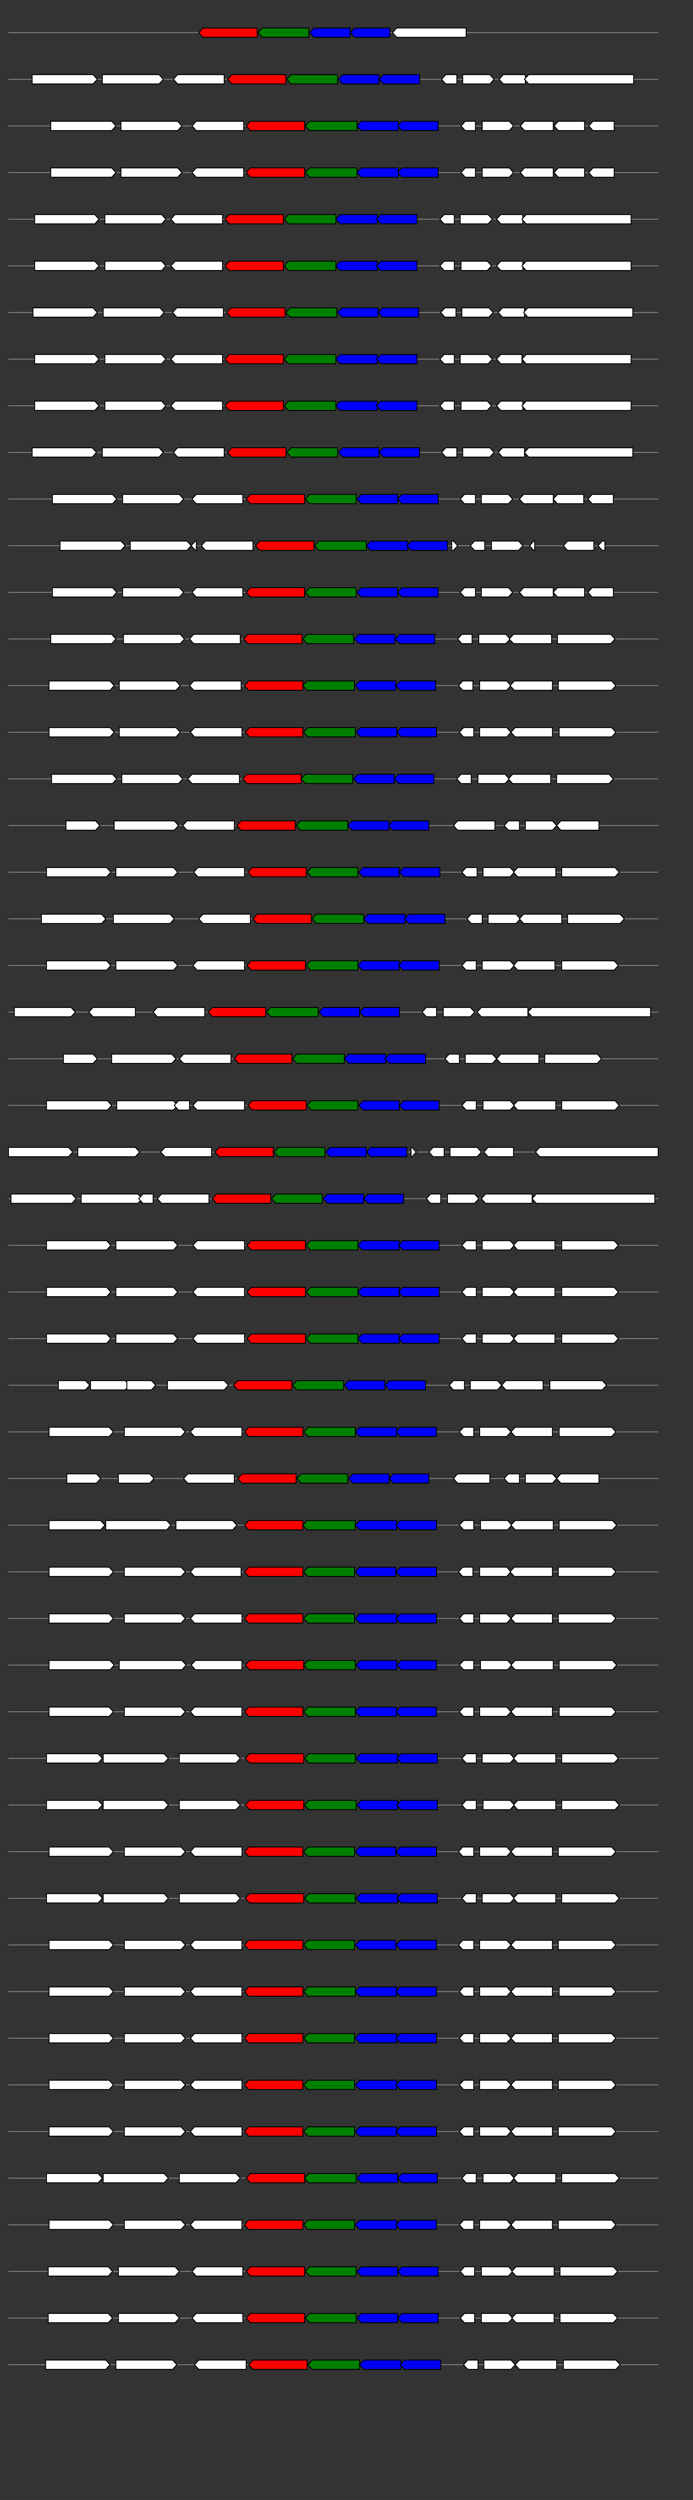 <svg xmlns="http://www.w3.org/2000/svg" height="2770" width="768.0" version="1.1" y="0" x="0" preserveAspectRatio="none" xmlns:xlink="http://www.w3.org/1999/xlink" viewBox="0 0 819.2 2680"  >
<rect x="0" y="0" width="819.2" height="2680" fill="#333333" stroke="none"/>
<g  >
<line y1="35" x2="778.0" style="stroke:grey; stroke-width:1; " x1="10" y2="35"  />
</g>
<g id="all_3_0_0"  >
<polygon style="stroke:black; stroke-width:1; fill:red; " points="235,35 240,30 304,30 304,40 240,40 235,35 "  />
</g>
<g id="all_3_0_1"  >
<polygon style="stroke:black; stroke-width:1; fill:green; " points="305,35 310,30 365,30 365,40 310,40 305,35 "  />
</g>
<g id="all_3_0_2"  >
<polygon style="stroke:black; stroke-width:1; fill:blue; " points="366,35 371,30 414,30 414,40 371,40 366,35 "  />
</g>
<g id="all_3_0_3"  >
<polygon style="stroke:black; stroke-width:1; fill:blue; " points="414,35 419,30 461,30 461,40 419,40 414,35 "  />
</g>
<g id="all_3_0_4"  >
<polygon style="stroke:black; stroke-width:1; fill:#FFFFFF; " points="464,35 469,30 551,30 551,40 469,40 464,35 "  />
</g>
<g  >
<line y1="85" x2="778.0" style="stroke:grey; stroke-width:1; " x1="10" y2="85"  />
</g>
<g id="all_3_101_0"  >
<polygon style="stroke:black; stroke-width:1; fill:#FFFFFF; " points="38,90 110,90 115,85 110,80 38,80 38,90 "  />
</g>
<g id="all_3_101_1"  >
<polygon style="stroke:black; stroke-width:1; fill:#FFFFFF; " points="121,90 188,90 193,85 188,80 121,80 121,90 "  />
</g>
<g id="all_3_101_2"  >
<polygon style="stroke:black; stroke-width:1; fill:#FFFFFF; " points="205,85 210,80 265,80 265,90 210,90 205,85 "  />
</g>
<g id="all_3_101_3"  >
<polygon style="stroke:black; stroke-width:1; fill:red; " points="269,85 274,80 338,80 338,90 274,90 269,85 "  />
</g>
<g id="all_3_101_4"  >
<polygon style="stroke:black; stroke-width:1; fill:green; " points="339,85 344,80 399,80 399,90 344,90 339,85 "  />
</g>
<g id="all_3_101_5"  >
<polygon style="stroke:black; stroke-width:1; fill:blue; " points="400,85 405,80 448,80 448,90 405,90 400,85 "  />
</g>
<g id="all_3_101_6"  >
<polygon style="stroke:black; stroke-width:1; fill:blue; " points="448,85 453,80 496,80 496,90 453,90 448,85 "  />
</g>
<g id="all_3_101_7"  >
<polygon style="stroke:black; stroke-width:1; fill:#FFFFFF; " points="522,85 527,80 540,80 540,90 527,90 522,85 "  />
</g>
<g id="all_3_101_8"  >
<polygon style="stroke:black; stroke-width:1; fill:#FFFFFF; " points="547,90 579,90 584,85 579,80 547,80 547,90 "  />
</g>
<g id="all_3_101_9"  >
<polygon style="stroke:black; stroke-width:1; fill:#FFFFFF; " points="590,85 595,80 621,80 621,90 595,90 590,85 "  />
</g>
<g id="all_3_101_10"  >
<polygon style="stroke:black; stroke-width:1; fill:#FFFFFF; " points="620,85 625,80 749,80 749,90 625,90 620,85 "  />
</g>
<g  >
<line y1="135" x2="778.0" style="stroke:grey; stroke-width:1; " x1="10" y2="135"  />
</g>
<g id="all_3_102_0"  >
<polygon style="stroke:black; stroke-width:1; fill:#FFFFFF; " points="60,140 132,140 137,135 132,130 60,130 60,140 "  />
</g>
<g id="all_3_102_1"  >
<polygon style="stroke:black; stroke-width:1; fill:#FFFFFF; " points="143,140 210,140 215,135 210,130 143,130 143,140 "  />
</g>
<g id="all_3_102_2"  >
<polygon style="stroke:black; stroke-width:1; fill:#FFFFFF; " points="227,135 232,130 288,130 288,140 232,140 227,135 "  />
</g>
<g id="all_3_102_3"  >
<polygon style="stroke:black; stroke-width:1; fill:red; " points="291,135 296,130 360,130 360,140 296,140 291,135 "  />
</g>
<g id="all_3_102_4"  >
<polygon style="stroke:black; stroke-width:1; fill:green; " points="361,135 366,130 422,130 422,140 366,140 361,135 "  />
</g>
<g id="all_3_102_5"  >
<polygon style="stroke:black; stroke-width:1; fill:blue; " points="422,135 427,130 471,130 471,140 427,140 422,135 "  />
</g>
<g id="all_3_102_6"  >
<polygon style="stroke:black; stroke-width:1; fill:blue; " points="470,135 475,130 518,130 518,140 475,140 470,135 "  />
</g>
<g id="all_3_102_7"  >
<polygon style="stroke:black; stroke-width:1; fill:#FFFFFF; " points="545,135 550,130 562,130 562,140 550,140 545,135 "  />
</g>
<g id="all_3_102_8"  >
<polygon style="stroke:black; stroke-width:1; fill:#FFFFFF; " points="570,140 602,140 607,135 602,130 570,130 570,140 "  />
</g>
<g id="all_3_102_9"  >
<polygon style="stroke:black; stroke-width:1; fill:#FFFFFF; " points="615,135 620,130 654,130 654,140 620,140 615,135 "  />
</g>
<g id="all_3_102_10"  >
<polygon style="stroke:black; stroke-width:1; fill:#FFFFFF; " points="655,135 660,130 691,130 691,140 660,140 655,135 "  />
</g>
<g id="all_3_102_11"  >
<polygon style="stroke:black; stroke-width:1; fill:#FFFFFF; " points="696,135 701,130 726,130 726,140 701,140 696,135 "  />
</g>
<g  >
<line y1="185" x2="778.0" style="stroke:grey; stroke-width:1; " x1="10" y2="185"  />
</g>
<g id="all_3_103_0"  >
<polygon style="stroke:black; stroke-width:1; fill:#FFFFFF; " points="60,190 132,190 137,185 132,180 60,180 60,190 "  />
</g>
<g id="all_3_103_1"  >
<polygon style="stroke:black; stroke-width:1; fill:#FFFFFF; " points="143,190 210,190 215,185 210,180 143,180 143,190 "  />
</g>
<g id="all_3_103_2"  >
<polygon style="stroke:black; stroke-width:1; fill:#FFFFFF; " points="227,185 232,180 288,180 288,190 232,190 227,185 "  />
</g>
<g id="all_3_103_3"  >
<polygon style="stroke:black; stroke-width:1; fill:red; " points="291,185 296,180 360,180 360,190 296,190 291,185 "  />
</g>
<g id="all_3_103_4"  >
<polygon style="stroke:black; stroke-width:1; fill:green; " points="361,185 366,180 422,180 422,190 366,190 361,185 "  />
</g>
<g id="all_3_103_5"  >
<polygon style="stroke:black; stroke-width:1; fill:blue; " points="422,185 427,180 471,180 471,190 427,190 422,185 "  />
</g>
<g id="all_3_103_6"  >
<polygon style="stroke:black; stroke-width:1; fill:blue; " points="470,185 475,180 518,180 518,190 475,190 470,185 "  />
</g>
<g id="all_3_103_7"  >
<polygon style="stroke:black; stroke-width:1; fill:#FFFFFF; " points="545,185 550,180 562,180 562,190 550,190 545,185 "  />
</g>
<g id="all_3_103_8"  >
<polygon style="stroke:black; stroke-width:1; fill:#FFFFFF; " points="570,190 602,190 607,185 602,180 570,180 570,190 "  />
</g>
<g id="all_3_103_9"  >
<polygon style="stroke:black; stroke-width:1; fill:#FFFFFF; " points="615,185 620,180 654,180 654,190 620,190 615,185 "  />
</g>
<g id="all_3_103_10"  >
<polygon style="stroke:black; stroke-width:1; fill:#FFFFFF; " points="655,185 660,180 691,180 691,190 660,190 655,185 "  />
</g>
<g id="all_3_103_11"  >
<polygon style="stroke:black; stroke-width:1; fill:#FFFFFF; " points="696,185 701,180 726,180 726,190 701,190 696,185 "  />
</g>
<g  >
<line y1="235" x2="778.0" style="stroke:grey; stroke-width:1; " x1="10" y2="235"  />
</g>
<g id="all_3_104_0"  >
<polygon style="stroke:black; stroke-width:1; fill:#FFFFFF; " points="41,240 112,240 117,235 112,230 41,230 41,240 "  />
</g>
<g id="all_3_104_1"  >
<polygon style="stroke:black; stroke-width:1; fill:#FFFFFF; " points="124,240 191,240 196,235 191,230 124,230 124,240 "  />
</g>
<g id="all_3_104_2"  >
<polygon style="stroke:black; stroke-width:1; fill:#FFFFFF; " points="202,235 207,230 263,230 263,240 207,240 202,235 "  />
</g>
<g id="all_3_104_3"  >
<polygon style="stroke:black; stroke-width:1; fill:red; " points="266,235 271,230 335,230 335,240 271,240 266,235 "  />
</g>
<g id="all_3_104_4"  >
<polygon style="stroke:black; stroke-width:1; fill:green; " points="336,235 341,230 397,230 397,240 341,240 336,235 "  />
</g>
<g id="all_3_104_5"  >
<polygon style="stroke:black; stroke-width:1; fill:blue; " points="397,235 402,230 446,230 446,240 402,240 397,235 "  />
</g>
<g id="all_3_104_6"  >
<polygon style="stroke:black; stroke-width:1; fill:blue; " points="445,235 450,230 493,230 493,240 450,240 445,235 "  />
</g>
<g id="all_3_104_7"  >
<polygon style="stroke:black; stroke-width:1; fill:#FFFFFF; " points="520,235 525,230 537,230 537,240 525,240 520,235 "  />
</g>
<g id="all_3_104_8"  >
<polygon style="stroke:black; stroke-width:1; fill:#FFFFFF; " points="544,240 577,240 582,235 577,230 544,230 544,240 "  />
</g>
<g id="all_3_104_9"  >
<polygon style="stroke:black; stroke-width:1; fill:#FFFFFF; " points="587,235 592,230 618,230 618,240 592,240 587,235 "  />
</g>
<g id="all_3_104_10"  >
<polygon style="stroke:black; stroke-width:1; fill:#FFFFFF; " points="617,235 622,230 746,230 746,240 622,240 617,235 "  />
</g>
<g  >
<line y1="285" x2="778.0" style="stroke:grey; stroke-width:1; " x1="10" y2="285"  />
</g>
<g id="all_3_105_0"  >
<polygon style="stroke:black; stroke-width:1; fill:#FFFFFF; " points="41,290 112,290 117,285 112,280 41,280 41,290 "  />
</g>
<g id="all_3_105_1"  >
<polygon style="stroke:black; stroke-width:1; fill:#FFFFFF; " points="124,290 191,290 196,285 191,280 124,280 124,290 "  />
</g>
<g id="all_3_105_2"  >
<polygon style="stroke:black; stroke-width:1; fill:#FFFFFF; " points="202,285 207,280 263,280 263,290 207,290 202,285 "  />
</g>
<g id="all_3_105_3"  >
<polygon style="stroke:black; stroke-width:1; fill:red; " points="266,285 271,280 335,280 335,290 271,290 266,285 "  />
</g>
<g id="all_3_105_4"  >
<polygon style="stroke:black; stroke-width:1; fill:green; " points="336,285 341,280 397,280 397,290 341,290 336,285 "  />
</g>
<g id="all_3_105_5"  >
<polygon style="stroke:black; stroke-width:1; fill:blue; " points="397,285 402,280 446,280 446,290 402,290 397,285 "  />
</g>
<g id="all_3_105_6"  >
<polygon style="stroke:black; stroke-width:1; fill:blue; " points="445,285 450,280 493,280 493,290 450,290 445,285 "  />
</g>
<g id="all_3_105_7"  >
<polygon style="stroke:black; stroke-width:1; fill:#FFFFFF; " points="520,285 525,280 537,280 537,290 525,290 520,285 "  />
</g>
<g id="all_3_105_8"  >
<polygon style="stroke:black; stroke-width:1; fill:#FFFFFF; " points="545,290 576,290 581,285 576,280 545,280 545,290 "  />
</g>
<g id="all_3_105_9"  >
<polygon style="stroke:black; stroke-width:1; fill:#FFFFFF; " points="587,285 592,280 618,280 618,290 592,290 587,285 "  />
</g>
<g id="all_3_105_10"  >
<polygon style="stroke:black; stroke-width:1; fill:#FFFFFF; " points="617,285 622,280 746,280 746,290 622,290 617,285 "  />
</g>
<g  >
<line y1="335" x2="778.0" style="stroke:grey; stroke-width:1; " x1="10" y2="335"  />
</g>
<g id="all_3_106_0"  >
<polygon style="stroke:black; stroke-width:1; fill:#FFFFFF; " points="39,340 110,340 115,335 110,330 39,330 39,340 "  />
</g>
<g id="all_3_106_1"  >
<polygon style="stroke:black; stroke-width:1; fill:#FFFFFF; " points="122,340 189,340 194,335 189,330 122,330 122,340 "  />
</g>
<g id="all_3_106_2"  >
<polygon style="stroke:black; stroke-width:1; fill:#FFFFFF; " points="204,335 209,330 264,330 264,340 209,340 204,335 "  />
</g>
<g id="all_3_106_3"  >
<polygon style="stroke:black; stroke-width:1; fill:red; " points="268,335 273,330 337,330 337,340 273,340 268,335 "  />
</g>
<g id="all_3_106_4"  >
<polygon style="stroke:black; stroke-width:1; fill:green; " points="338,335 343,330 398,330 398,340 343,340 338,335 "  />
</g>
<g id="all_3_106_5"  >
<polygon style="stroke:black; stroke-width:1; fill:blue; " points="399,335 404,330 447,330 447,340 404,340 399,335 "  />
</g>
<g id="all_3_106_6"  >
<polygon style="stroke:black; stroke-width:1; fill:blue; " points="447,335 452,330 495,330 495,340 452,340 447,335 "  />
</g>
<g id="all_3_106_7"  >
<polygon style="stroke:black; stroke-width:1; fill:#FFFFFF; " points="521,335 526,330 539,330 539,340 526,340 521,335 "  />
</g>
<g id="all_3_106_8"  >
<polygon style="stroke:black; stroke-width:1; fill:#FFFFFF; " points="546,340 578,340 583,335 578,330 546,330 546,340 "  />
</g>
<g id="all_3_106_9"  >
<polygon style="stroke:black; stroke-width:1; fill:#FFFFFF; " points="589,335 594,330 620,330 620,340 594,340 589,335 "  />
</g>
<g id="all_3_106_10"  >
<polygon style="stroke:black; stroke-width:1; fill:#FFFFFF; " points="619,335 624,330 748,330 748,340 624,340 619,335 "  />
</g>
<g  >
<line y1="385" x2="778.0" style="stroke:grey; stroke-width:1; " x1="10" y2="385"  />
</g>
<g id="all_3_107_0"  >
<polygon style="stroke:black; stroke-width:1; fill:#FFFFFF; " points="41,390 112,390 117,385 112,380 41,380 41,390 "  />
</g>
<g id="all_3_107_1"  >
<polygon style="stroke:black; stroke-width:1; fill:#FFFFFF; " points="124,390 191,390 196,385 191,380 124,380 124,390 "  />
</g>
<g id="all_3_107_2"  >
<polygon style="stroke:black; stroke-width:1; fill:#FFFFFF; " points="202,385 207,380 263,380 263,390 207,390 202,385 "  />
</g>
<g id="all_3_107_3"  >
<polygon style="stroke:black; stroke-width:1; fill:red; " points="266,385 271,380 335,380 335,390 271,390 266,385 "  />
</g>
<g id="all_3_107_4"  >
<polygon style="stroke:black; stroke-width:1; fill:green; " points="336,385 341,380 397,380 397,390 341,390 336,385 "  />
</g>
<g id="all_3_107_5"  >
<polygon style="stroke:black; stroke-width:1; fill:blue; " points="397,385 402,380 446,380 446,390 402,390 397,385 "  />
</g>
<g id="all_3_107_6"  >
<polygon style="stroke:black; stroke-width:1; fill:blue; " points="445,385 450,380 493,380 493,390 450,390 445,385 "  />
</g>
<g id="all_3_107_7"  >
<polygon style="stroke:black; stroke-width:1; fill:#FFFFFF; " points="520,385 525,380 537,380 537,390 525,390 520,385 "  />
</g>
<g id="all_3_107_8"  >
<polygon style="stroke:black; stroke-width:1; fill:#FFFFFF; " points="544,390 577,390 582,385 577,380 544,380 544,390 "  />
</g>
<g id="all_3_107_9"  >
<polygon style="stroke:black; stroke-width:1; fill:#FFFFFF; " points="587,385 592,380 617,380 617,390 592,390 587,385 "  />
</g>
<g id="all_3_107_10"  >
<polygon style="stroke:black; stroke-width:1; fill:#FFFFFF; " points="617,385 622,380 746,380 746,390 622,390 617,385 "  />
</g>
<g  >
<line y1="435" x2="778.0" style="stroke:grey; stroke-width:1; " x1="10" y2="435"  />
</g>
<g id="all_3_108_0"  >
<polygon style="stroke:black; stroke-width:1; fill:#FFFFFF; " points="41,440 112,440 117,435 112,430 41,430 41,440 "  />
</g>
<g id="all_3_108_1"  >
<polygon style="stroke:black; stroke-width:1; fill:#FFFFFF; " points="124,440 191,440 196,435 191,430 124,430 124,440 "  />
</g>
<g id="all_3_108_2"  >
<polygon style="stroke:black; stroke-width:1; fill:#FFFFFF; " points="202,435 207,430 263,430 263,440 207,440 202,435 "  />
</g>
<g id="all_3_108_3"  >
<polygon style="stroke:black; stroke-width:1; fill:red; " points="266,435 271,430 335,430 335,440 271,440 266,435 "  />
</g>
<g id="all_3_108_4"  >
<polygon style="stroke:black; stroke-width:1; fill:green; " points="336,435 341,430 397,430 397,440 341,440 336,435 "  />
</g>
<g id="all_3_108_5"  >
<polygon style="stroke:black; stroke-width:1; fill:blue; " points="397,435 402,430 446,430 446,440 402,440 397,435 "  />
</g>
<g id="all_3_108_6"  >
<polygon style="stroke:black; stroke-width:1; fill:blue; " points="445,435 450,430 493,430 493,440 450,440 445,435 "  />
</g>
<g id="all_3_108_7"  >
<polygon style="stroke:black; stroke-width:1; fill:#FFFFFF; " points="520,435 525,430 537,430 537,440 525,440 520,435 "  />
</g>
<g id="all_3_108_8"  >
<polygon style="stroke:black; stroke-width:1; fill:#FFFFFF; " points="545,440 576,440 581,435 576,430 545,430 545,440 "  />
</g>
<g id="all_3_108_9"  >
<polygon style="stroke:black; stroke-width:1; fill:#FFFFFF; " points="587,435 592,430 618,430 618,440 592,440 587,435 "  />
</g>
<g id="all_3_108_10"  >
<polygon style="stroke:black; stroke-width:1; fill:#FFFFFF; " points="617,435 622,430 746,430 746,440 622,440 617,435 "  />
</g>
<g  >
<line y1="485" x2="778.0" style="stroke:grey; stroke-width:1; " x1="10" y2="485"  />
</g>
<g id="all_3_109_0"  >
<polygon style="stroke:black; stroke-width:1; fill:#FFFFFF; " points="38,490 109,490 114,485 109,480 38,480 38,490 "  />
</g>
<g id="all_3_109_1"  >
<polygon style="stroke:black; stroke-width:1; fill:#FFFFFF; " points="121,490 188,490 193,485 188,480 121,480 121,490 "  />
</g>
<g id="all_3_109_2"  >
<polygon style="stroke:black; stroke-width:1; fill:#FFFFFF; " points="205,485 210,480 265,480 265,490 210,490 205,485 "  />
</g>
<g id="all_3_109_3"  >
<polygon style="stroke:black; stroke-width:1; fill:red; " points="269,485 274,480 338,480 338,490 274,490 269,485 "  />
</g>
<g id="all_3_109_4"  >
<polygon style="stroke:black; stroke-width:1; fill:green; " points="339,485 344,480 399,480 399,490 344,490 339,485 "  />
</g>
<g id="all_3_109_5"  >
<polygon style="stroke:black; stroke-width:1; fill:blue; " points="400,485 405,480 448,480 448,490 405,490 400,485 "  />
</g>
<g id="all_3_109_6"  >
<polygon style="stroke:black; stroke-width:1; fill:blue; " points="448,485 453,480 496,480 496,490 453,490 448,485 "  />
</g>
<g id="all_3_109_7"  >
<polygon style="stroke:black; stroke-width:1; fill:#FFFFFF; " points="522,485 527,480 540,480 540,490 527,490 522,485 "  />
</g>
<g id="all_3_109_8"  >
<polygon style="stroke:black; stroke-width:1; fill:#FFFFFF; " points="547,490 579,490 584,485 579,480 547,480 547,490 "  />
</g>
<g id="all_3_109_9"  >
<polygon style="stroke:black; stroke-width:1; fill:#FFFFFF; " points="589,485 594,480 620,480 620,490 594,490 589,485 "  />
</g>
<g id="all_3_109_10"  >
<polygon style="stroke:black; stroke-width:1; fill:#FFFFFF; " points="620,485 625,480 748,480 748,490 625,490 620,485 "  />
</g>
<g  >
<line y1="535" x2="778.0" style="stroke:grey; stroke-width:1; " x1="10" y2="535"  />
</g>
<g id="all_3_110_0"  >
<polygon style="stroke:black; stroke-width:1; fill:#FFFFFF; " points="62,540 133,540 138,535 133,530 62,530 62,540 "  />
</g>
<g id="all_3_110_1"  >
<polygon style="stroke:black; stroke-width:1; fill:#FFFFFF; " points="145,540 212,540 217,535 212,530 145,530 145,540 "  />
</g>
<g id="all_3_110_2"  >
<polygon style="stroke:black; stroke-width:1; fill:#FFFFFF; " points="227,535 232,530 287,530 287,540 232,540 227,535 "  />
</g>
<g id="all_3_110_3"  >
<polygon style="stroke:black; stroke-width:1; fill:red; " points="291,535 296,530 360,530 360,540 296,540 291,535 "  />
</g>
<g id="all_3_110_4"  >
<polygon style="stroke:black; stroke-width:1; fill:green; " points="361,535 366,530 421,530 421,540 366,540 361,535 "  />
</g>
<g id="all_3_110_5"  >
<polygon style="stroke:black; stroke-width:1; fill:blue; " points="422,535 427,530 470,530 470,540 427,540 422,535 "  />
</g>
<g id="all_3_110_6"  >
<polygon style="stroke:black; stroke-width:1; fill:blue; " points="470,535 475,530 518,530 518,540 475,540 470,535 "  />
</g>
<g id="all_3_110_7"  >
<polygon style="stroke:black; stroke-width:1; fill:#FFFFFF; " points="544,535 549,530 562,530 562,540 549,540 544,535 "  />
</g>
<g id="all_3_110_8"  >
<polygon style="stroke:black; stroke-width:1; fill:#FFFFFF; " points="569,540 601,540 606,535 601,530 569,530 569,540 "  />
</g>
<g id="all_3_110_9"  >
<polygon style="stroke:black; stroke-width:1; fill:#FFFFFF; " points="614,535 619,530 654,530 654,540 619,540 614,535 "  />
</g>
<g id="all_3_110_10"  >
<polygon style="stroke:black; stroke-width:1; fill:#FFFFFF; " points="654,535 659,530 690,530 690,540 659,540 654,535 "  />
</g>
<g id="all_3_110_11"  >
<polygon style="stroke:black; stroke-width:1; fill:#FFFFFF; " points="695,535 700,530 725,530 725,540 700,540 695,535 "  />
</g>
<g  >
<line y1="585" x2="778.0" style="stroke:grey; stroke-width:1; " x1="10" y2="585"  />
</g>
<g id="all_3_111_0"  >
<polygon style="stroke:black; stroke-width:1; fill:#FFFFFF; " points="71,590 143,590 148,585 143,580 71,580 71,590 "  />
</g>
<g id="all_3_111_1"  >
<polygon style="stroke:black; stroke-width:1; fill:#FFFFFF; " points="154,590 221,590 226,585 221,580 154,580 154,590 "  />
</g>
<g id="all_3_111_2"  >
<polygon style="stroke:black; stroke-width:1; fill:#FFFFFF; " points="226,585 231,580 232,580 232,590 231,590 226,585 "  />
</g>
<g id="all_3_111_3"  >
<polygon style="stroke:black; stroke-width:1; fill:#FFFFFF; " points="238,585 243,580 299,580 299,590 243,590 238,585 "  />
</g>
<g id="all_3_111_4"  >
<polygon style="stroke:black; stroke-width:1; fill:red; " points="302,585 307,580 371,580 371,590 307,590 302,585 "  />
</g>
<g id="all_3_111_5"  >
<polygon style="stroke:black; stroke-width:1; fill:green; " points="372,585 377,580 433,580 433,590 377,590 372,585 "  />
</g>
<g id="all_3_111_6"  >
<polygon style="stroke:black; stroke-width:1; fill:blue; " points="433,585 438,580 482,580 482,590 438,590 433,585 "  />
</g>
<g id="all_3_111_7"  >
<polygon style="stroke:black; stroke-width:1; fill:blue; " points="481,585 486,580 529,580 529,590 486,590 481,585 "  />
</g>
<g id="all_3_111_8"  >
<polygon style="stroke:black; stroke-width:1; fill:#FFFFFF; " points="534,590 536,590 541,585 536,580 534,580 534,590 "  />
</g>
<g id="all_3_111_9"  >
<polygon style="stroke:black; stroke-width:1; fill:#FFFFFF; " points="556,585 561,580 573,580 573,590 561,590 556,585 "  />
</g>
<g id="all_3_111_10"  >
<polygon style="stroke:black; stroke-width:1; fill:#FFFFFF; " points="581,590 613,590 618,585 613,580 581,580 581,590 "  />
</g>
<g id="all_3_111_11"  >
<polygon style="stroke:black; stroke-width:1; fill:#FFFFFF; " points="626,585 631,580 632,580 632,590 631,590 626,585 "  />
</g>
<g id="all_3_111_12"  >
<polygon style="stroke:black; stroke-width:1; fill:#FFFFFF; " points="666,585 671,580 702,580 702,590 671,590 666,585 "  />
</g>
<g id="all_3_111_13"  >
<polygon style="stroke:black; stroke-width:1; fill:#FFFFFF; " points="707,585 712,580 715,580 715,590 712,590 707,585 "  />
</g>
<g  >
<line y1="635" x2="778.0" style="stroke:grey; stroke-width:1; " x1="10" y2="635"  />
</g>
<g id="all_3_112_0"  >
<polygon style="stroke:black; stroke-width:1; fill:#FFFFFF; " points="62,640 133,640 138,635 133,630 62,630 62,640 "  />
</g>
<g id="all_3_112_1"  >
<polygon style="stroke:black; stroke-width:1; fill:#FFFFFF; " points="145,640 212,640 217,635 212,630 145,630 145,640 "  />
</g>
<g id="all_3_112_2"  >
<polygon style="stroke:black; stroke-width:1; fill:#FFFFFF; " points="227,635 232,630 287,630 287,640 232,640 227,635 "  />
</g>
<g id="all_3_112_3"  >
<polygon style="stroke:black; stroke-width:1; fill:red; " points="291,635 296,630 360,630 360,640 296,640 291,635 "  />
</g>
<g id="all_3_112_4"  >
<polygon style="stroke:black; stroke-width:1; fill:green; " points="361,635 366,630 421,630 421,640 366,640 361,635 "  />
</g>
<g id="all_3_112_5"  >
<polygon style="stroke:black; stroke-width:1; fill:blue; " points="422,635 427,630 470,630 470,640 427,640 422,635 "  />
</g>
<g id="all_3_112_6"  >
<polygon style="stroke:black; stroke-width:1; fill:blue; " points="470,635 475,630 518,630 518,640 475,640 470,635 "  />
</g>
<g id="all_3_112_7"  >
<polygon style="stroke:black; stroke-width:1; fill:#FFFFFF; " points="544,635 549,630 562,630 562,640 549,640 544,635 "  />
</g>
<g id="all_3_112_8"  >
<polygon style="stroke:black; stroke-width:1; fill:#FFFFFF; " points="569,640 601,640 606,635 601,630 569,630 569,640 "  />
</g>
<g id="all_3_112_9"  >
<polygon style="stroke:black; stroke-width:1; fill:#FFFFFF; " points="614,635 619,630 654,630 654,640 619,640 614,635 "  />
</g>
<g id="all_3_112_10"  >
<polygon style="stroke:black; stroke-width:1; fill:#FFFFFF; " points="654,635 659,630 691,630 691,640 659,640 654,635 "  />
</g>
<g id="all_3_112_11"  >
<polygon style="stroke:black; stroke-width:1; fill:#FFFFFF; " points="695,635 700,630 725,630 725,640 700,640 695,635 "  />
</g>
<g  >
<line y1="685" x2="778.0" style="stroke:grey; stroke-width:1; " x1="10" y2="685"  />
</g>
<g id="all_3_113_0"  >
<polygon style="stroke:black; stroke-width:1; fill:#FFFFFF; " points="60,690 132,690 137,685 132,680 60,680 60,690 "  />
</g>
<g id="all_3_113_1"  >
<polygon style="stroke:black; stroke-width:1; fill:#FFFFFF; " points="146,690 213,690 218,685 213,680 146,680 146,690 "  />
</g>
<g id="all_3_113_2"  >
<polygon style="stroke:black; stroke-width:1; fill:#FFFFFF; " points="224,685 229,680 284,680 284,690 229,690 224,685 "  />
</g>
<g id="all_3_113_3"  >
<polygon style="stroke:black; stroke-width:1; fill:red; " points="288,685 293,680 357,680 357,690 293,690 288,685 "  />
</g>
<g id="all_3_113_4"  >
<polygon style="stroke:black; stroke-width:1; fill:green; " points="358,685 363,680 418,680 418,690 363,690 358,685 "  />
</g>
<g id="all_3_113_5"  >
<polygon style="stroke:black; stroke-width:1; fill:blue; " points="419,685 424,680 467,680 467,690 424,690 419,685 "  />
</g>
<g id="all_3_113_6"  >
<polygon style="stroke:black; stroke-width:1; fill:blue; " points="467,685 472,680 514,680 514,690 472,690 467,685 "  />
</g>
<g id="all_3_113_7"  >
<polygon style="stroke:black; stroke-width:1; fill:#FFFFFF; " points="541,685 546,680 558,680 558,690 546,690 541,685 "  />
</g>
<g id="all_3_113_8"  >
<polygon style="stroke:black; stroke-width:1; fill:#FFFFFF; " points="566,690 598,690 603,685 598,680 566,680 566,690 "  />
</g>
<g id="all_3_113_9"  >
<polygon style="stroke:black; stroke-width:1; fill:#FFFFFF; " points="602,685 607,680 652,680 652,690 607,690 602,685 "  />
</g>
<g id="all_3_113_10"  >
<polygon style="stroke:black; stroke-width:1; fill:#FFFFFF; " points="659,690 722,690 727,685 722,680 659,680 659,690 "  />
</g>
<g  >
<line y1="735" x2="778.0" style="stroke:grey; stroke-width:1; " x1="10" y2="735"  />
</g>
<g id="all_3_114_0"  >
<polygon style="stroke:black; stroke-width:1; fill:#FFFFFF; " points="58,740 130,740 135,735 130,730 58,730 58,740 "  />
</g>
<g id="all_3_114_1"  >
<polygon style="stroke:black; stroke-width:1; fill:#FFFFFF; " points="141,740 208,740 213,735 208,730 141,730 141,740 "  />
</g>
<g id="all_3_114_2"  >
<polygon style="stroke:black; stroke-width:1; fill:#FFFFFF; " points="224,735 229,730 285,730 285,740 229,740 224,735 "  />
</g>
<g id="all_3_114_3"  >
<polygon style="stroke:black; stroke-width:1; fill:red; " points="289,735 294,730 358,730 358,740 294,740 289,735 "  />
</g>
<g id="all_3_114_4"  >
<polygon style="stroke:black; stroke-width:1; fill:green; " points="358,735 363,730 419,730 419,740 363,740 358,735 "  />
</g>
<g id="all_3_114_5"  >
<polygon style="stroke:black; stroke-width:1; fill:blue; " points="420,735 425,730 468,730 468,740 425,740 420,735 "  />
</g>
<g id="all_3_114_6"  >
<polygon style="stroke:black; stroke-width:1; fill:blue; " points="468,735 473,730 515,730 515,740 473,740 468,735 "  />
</g>
<g id="all_3_114_7"  >
<polygon style="stroke:black; stroke-width:1; fill:#FFFFFF; " points="542,735 547,730 559,730 559,740 547,740 542,735 "  />
</g>
<g id="all_3_114_8"  >
<polygon style="stroke:black; stroke-width:1; fill:#FFFFFF; " points="567,740 599,740 604,735 599,730 567,730 567,740 "  />
</g>
<g id="all_3_114_9"  >
<polygon style="stroke:black; stroke-width:1; fill:#FFFFFF; " points="603,735 608,730 653,730 653,740 608,740 603,735 "  />
</g>
<g id="all_3_114_10"  >
<polygon style="stroke:black; stroke-width:1; fill:#FFFFFF; " points="660,740 723,740 728,735 723,730 660,730 660,740 "  />
</g>
<g  >
<line y1="785" x2="778.0" style="stroke:grey; stroke-width:1; " x1="10" y2="785"  />
</g>
<g id="all_3_115_0"  >
<polygon style="stroke:black; stroke-width:1; fill:#FFFFFF; " points="58,790 130,790 135,785 130,780 58,780 58,790 "  />
</g>
<g id="all_3_115_1"  >
<polygon style="stroke:black; stroke-width:1; fill:#FFFFFF; " points="141,790 208,790 213,785 208,780 141,780 141,790 "  />
</g>
<g id="all_3_115_2"  >
<polygon style="stroke:black; stroke-width:1; fill:#FFFFFF; " points="225,785 230,780 286,780 286,790 230,790 225,785 "  />
</g>
<g id="all_3_115_3"  >
<polygon style="stroke:black; stroke-width:1; fill:red; " points="290,785 295,780 358,780 358,790 295,790 290,785 "  />
</g>
<g id="all_3_115_4"  >
<polygon style="stroke:black; stroke-width:1; fill:green; " points="359,785 364,780 420,780 420,790 364,790 359,785 "  />
</g>
<g id="all_3_115_5"  >
<polygon style="stroke:black; stroke-width:1; fill:blue; " points="421,785 426,780 469,780 469,790 426,790 421,785 "  />
</g>
<g id="all_3_115_6"  >
<polygon style="stroke:black; stroke-width:1; fill:blue; " points="469,785 474,780 516,780 516,790 474,790 469,785 "  />
</g>
<g id="all_3_115_7"  >
<polygon style="stroke:black; stroke-width:1; fill:#FFFFFF; " points="543,785 548,780 560,780 560,790 548,790 543,785 "  />
</g>
<g id="all_3_115_8"  >
<polygon style="stroke:black; stroke-width:1; fill:#FFFFFF; " points="567,790 599,790 604,785 599,780 567,780 567,790 "  />
</g>
<g id="all_3_115_9"  >
<polygon style="stroke:black; stroke-width:1; fill:#FFFFFF; " points="604,785 609,780 653,780 653,790 609,790 604,785 "  />
</g>
<g id="all_3_115_10"  >
<polygon style="stroke:black; stroke-width:1; fill:#FFFFFF; " points="661,790 723,790 728,785 723,780 661,780 661,790 "  />
</g>
<g  >
<line y1="835" x2="778.0" style="stroke:grey; stroke-width:1; " x1="10" y2="835"  />
</g>
<g id="all_3_116_0"  >
<polygon style="stroke:black; stroke-width:1; fill:#FFFFFF; " points="61,840 133,840 138,835 133,830 61,830 61,840 "  />
</g>
<g id="all_3_116_1"  >
<polygon style="stroke:black; stroke-width:1; fill:#FFFFFF; " points="144,840 211,840 216,835 211,830 144,830 144,840 "  />
</g>
<g id="all_3_116_2"  >
<polygon style="stroke:black; stroke-width:1; fill:#FFFFFF; " points="222,835 227,830 283,830 283,840 227,840 222,835 "  />
</g>
<g id="all_3_116_3"  >
<polygon style="stroke:black; stroke-width:1; fill:red; " points="287,835 292,830 356,830 356,840 292,840 287,835 "  />
</g>
<g id="all_3_116_4"  >
<polygon style="stroke:black; stroke-width:1; fill:green; " points="356,835 361,830 417,830 417,840 361,840 356,835 "  />
</g>
<g id="all_3_116_5"  >
<polygon style="stroke:black; stroke-width:1; fill:blue; " points="418,835 423,830 466,830 466,840 423,840 418,835 "  />
</g>
<g id="all_3_116_6"  >
<polygon style="stroke:black; stroke-width:1; fill:blue; " points="466,835 471,830 513,830 513,840 471,840 466,835 "  />
</g>
<g id="all_3_116_7"  >
<polygon style="stroke:black; stroke-width:1; fill:#FFFFFF; " points="540,835 545,830 557,830 557,840 545,840 540,835 "  />
</g>
<g id="all_3_116_8"  >
<polygon style="stroke:black; stroke-width:1; fill:#FFFFFF; " points="565,840 597,840 602,835 597,830 565,830 565,840 "  />
</g>
<g id="all_3_116_9"  >
<polygon style="stroke:black; stroke-width:1; fill:#FFFFFF; " points="601,835 606,830 651,830 651,840 606,840 601,835 "  />
</g>
<g id="all_3_116_10"  >
<polygon style="stroke:black; stroke-width:1; fill:#FFFFFF; " points="658,840 720,840 725,835 720,830 658,830 658,840 "  />
</g>
<g  >
<line y1="885" x2="778.0" style="stroke:grey; stroke-width:1; " x1="10" y2="885"  />
</g>
<g id="all_3_117_0"  >
<polygon style="stroke:black; stroke-width:1; fill:#FFFFFF; " points="78,890 113,890 118,885 113,880 78,880 78,890 "  />
</g>
<g id="all_3_117_1"  >
<polygon style="stroke:black; stroke-width:1; fill:#FFFFFF; " points="135,890 206,890 211,885 206,880 135,880 135,890 "  />
</g>
<g id="all_3_117_2"  >
<polygon style="stroke:black; stroke-width:1; fill:#FFFFFF; " points="216,885 221,880 277,880 277,890 221,890 216,885 "  />
</g>
<g id="all_3_117_3"  >
<polygon style="stroke:black; stroke-width:1; fill:red; " points="280,885 285,880 349,880 349,890 285,890 280,885 "  />
</g>
<g id="all_3_117_4"  >
<polygon style="stroke:black; stroke-width:1; fill:green; " points="350,885 355,880 411,880 411,890 355,890 350,885 "  />
</g>
<g id="all_3_117_5"  >
<polygon style="stroke:black; stroke-width:1; fill:blue; " points="411,885 416,880 460,880 460,890 416,890 411,885 "  />
</g>
<g id="all_3_117_6"  >
<polygon style="stroke:black; stroke-width:1; fill:blue; " points="459,885 464,880 507,880 507,890 464,890 459,885 "  />
</g>
<g id="all_3_117_7"  >
<polygon style="stroke:black; stroke-width:1; fill:#FFFFFF; " points="536,885 541,880 585,880 585,890 541,890 536,885 "  />
</g>
<g id="all_3_117_8"  >
<polygon style="stroke:black; stroke-width:1; fill:#FFFFFF; " points="596,885 601,880 614,880 614,890 601,890 596,885 "  />
</g>
<g id="all_3_117_9"  >
<polygon style="stroke:black; stroke-width:1; fill:#FFFFFF; " points="621,890 653,890 658,885 653,880 621,880 621,890 "  />
</g>
<g id="all_3_117_10"  >
<polygon style="stroke:black; stroke-width:1; fill:#FFFFFF; " points="658,885 663,880 708,880 708,890 663,890 658,885 "  />
</g>
<g  >
<line y1="935" x2="778.0" style="stroke:grey; stroke-width:1; " x1="10" y2="935"  />
</g>
<g id="all_3_118_0"  >
<polygon style="stroke:black; stroke-width:1; fill:#FFFFFF; " points="55,940 126,940 131,935 126,930 55,930 55,940 "  />
</g>
<g id="all_3_118_1"  >
<polygon style="stroke:black; stroke-width:1; fill:#FFFFFF; " points="137,940 205,940 210,935 205,930 137,930 137,940 "  />
</g>
<g id="all_3_118_2"  >
<polygon style="stroke:black; stroke-width:1; fill:#FFFFFF; " points="229,935 234,930 289,930 289,940 234,940 229,935 "  />
</g>
<g id="all_3_118_3"  >
<polygon style="stroke:black; stroke-width:1; fill:red; " points="293,935 298,930 362,930 362,940 298,940 293,935 "  />
</g>
<g id="all_3_118_4"  >
<polygon style="stroke:black; stroke-width:1; fill:green; " points="363,935 368,930 423,930 423,940 368,940 363,935 "  />
</g>
<g id="all_3_118_5"  >
<polygon style="stroke:black; stroke-width:1; fill:blue; " points="424,935 429,930 472,930 472,940 429,940 424,935 "  />
</g>
<g id="all_3_118_6"  >
<polygon style="stroke:black; stroke-width:1; fill:blue; " points="472,935 477,930 520,930 520,940 477,940 472,935 "  />
</g>
<g id="all_3_118_7"  >
<polygon style="stroke:black; stroke-width:1; fill:#FFFFFF; " points="546,935 551,930 564,930 564,940 551,940 546,935 "  />
</g>
<g id="all_3_118_8"  >
<polygon style="stroke:black; stroke-width:1; fill:#FFFFFF; " points="571,940 603,940 608,935 603,930 571,930 571,940 "  />
</g>
<g id="all_3_118_9"  >
<polygon style="stroke:black; stroke-width:1; fill:#FFFFFF; " points="607,935 612,930 657,930 657,940 612,940 607,935 "  />
</g>
<g id="all_3_118_10"  >
<polygon style="stroke:black; stroke-width:1; fill:#FFFFFF; " points="664,940 727,940 732,935 727,930 664,930 664,940 "  />
</g>
<g  >
<line y1="985" x2="778.0" style="stroke:grey; stroke-width:1; " x1="10" y2="985"  />
</g>
<g id="all_3_119_0"  >
<polygon style="stroke:black; stroke-width:1; fill:#FFFFFF; " points="49,990 120,990 125,985 120,980 49,980 49,990 "  />
</g>
<g id="all_3_119_1"  >
<polygon style="stroke:black; stroke-width:1; fill:#FFFFFF; " points="134,990 201,990 206,985 201,980 134,980 134,990 "  />
</g>
<g id="all_3_119_2"  >
<polygon style="stroke:black; stroke-width:1; fill:#FFFFFF; " points="235,985 240,980 296,980 296,990 240,990 235,985 "  />
</g>
<g id="all_3_119_3"  >
<polygon style="stroke:black; stroke-width:1; fill:red; " points="299,985 304,980 368,980 368,990 304,990 299,985 "  />
</g>
<g id="all_3_119_4"  >
<polygon style="stroke:black; stroke-width:1; fill:green; " points="369,985 374,980 430,980 430,990 374,990 369,985 "  />
</g>
<g id="all_3_119_5"  >
<polygon style="stroke:black; stroke-width:1; fill:blue; " points="430,985 435,980 479,980 479,990 435,990 430,985 "  />
</g>
<g id="all_3_119_6"  >
<polygon style="stroke:black; stroke-width:1; fill:blue; " points="478,985 483,980 526,980 526,990 483,990 478,985 "  />
</g>
<g id="all_3_119_7"  >
<polygon style="stroke:black; stroke-width:1; fill:#FFFFFF; " points="552,985 557,980 570,980 570,990 557,990 552,985 "  />
</g>
<g id="all_3_119_8"  >
<polygon style="stroke:black; stroke-width:1; fill:#FFFFFF; " points="577,990 610,990 615,985 610,980 577,980 577,990 "  />
</g>
<g id="all_3_119_9"  >
<polygon style="stroke:black; stroke-width:1; fill:#FFFFFF; " points="614,985 619,980 664,980 664,990 619,990 614,985 "  />
</g>
<g id="all_3_119_10"  >
<polygon style="stroke:black; stroke-width:1; fill:#FFFFFF; " points="671,990 733,990 738,985 733,980 671,980 671,990 "  />
</g>
<g  >
<line y1="1035" x2="778.0" style="stroke:grey; stroke-width:1; " x1="10" y2="1035"  />
</g>
<g id="all_3_120_0"  >
<polygon style="stroke:black; stroke-width:1; fill:#FFFFFF; " points="55,1040 126,1040 131,1035 126,1030 55,1030 55,1040 "  />
</g>
<g id="all_3_120_1"  >
<polygon style="stroke:black; stroke-width:1; fill:#FFFFFF; " points="137,1040 205,1040 210,1035 205,1030 137,1030 137,1040 "  />
</g>
<g id="all_3_120_2"  >
<polygon style="stroke:black; stroke-width:1; fill:#FFFFFF; " points="228,1035 233,1030 289,1030 289,1040 233,1040 228,1035 "  />
</g>
<g id="all_3_120_3"  >
<polygon style="stroke:black; stroke-width:1; fill:red; " points="292,1035 297,1030 361,1030 361,1040 297,1040 292,1035 "  />
</g>
<g id="all_3_120_4"  >
<polygon style="stroke:black; stroke-width:1; fill:green; " points="362,1035 367,1030 423,1030 423,1040 367,1040 362,1035 "  />
</g>
<g id="all_3_120_5"  >
<polygon style="stroke:black; stroke-width:1; fill:blue; " points="423,1035 428,1030 472,1030 472,1040 428,1040 423,1035 "  />
</g>
<g id="all_3_120_6"  >
<polygon style="stroke:black; stroke-width:1; fill:blue; " points="471,1035 476,1030 519,1030 519,1040 476,1040 471,1035 "  />
</g>
<g id="all_3_120_7"  >
<polygon style="stroke:black; stroke-width:1; fill:#FFFFFF; " points="546,1035 551,1030 563,1030 563,1040 551,1040 546,1035 "  />
</g>
<g id="all_3_120_8"  >
<polygon style="stroke:black; stroke-width:1; fill:#FFFFFF; " points="570,1040 603,1040 608,1035 603,1030 570,1030 570,1040 "  />
</g>
<g id="all_3_120_9"  >
<polygon style="stroke:black; stroke-width:1; fill:#FFFFFF; " points="607,1035 612,1030 656,1030 656,1040 612,1040 607,1035 "  />
</g>
<g id="all_3_120_10"  >
<polygon style="stroke:black; stroke-width:1; fill:#FFFFFF; " points="664,1040 726,1040 731,1035 726,1030 664,1030 664,1040 "  />
</g>
<g  >
<line y1="1085" x2="778.0" style="stroke:grey; stroke-width:1; " x1="10" y2="1085"  />
</g>
<g id="all_3_121_0"  >
<polygon style="stroke:black; stroke-width:1; fill:#FFFFFF; " points="17,1090 84,1090 89,1085 84,1080 17,1080 17,1090 "  />
</g>
<g id="all_3_121_1"  >
<polygon style="stroke:black; stroke-width:1; fill:#FFFFFF; " points="105,1085 110,1080 160,1080 160,1090 110,1090 105,1085 "  />
</g>
<g id="all_3_121_2"  >
<polygon style="stroke:black; stroke-width:1; fill:#FFFFFF; " points="181,1085 186,1080 242,1080 242,1090 186,1090 181,1085 "  />
</g>
<g id="all_3_121_3"  >
<polygon style="stroke:black; stroke-width:1; fill:red; " points="246,1085 251,1080 314,1080 314,1090 251,1090 246,1085 "  />
</g>
<g id="all_3_121_4"  >
<polygon style="stroke:black; stroke-width:1; fill:green; " points="315,1085 320,1080 376,1080 376,1090 320,1090 315,1085 "  />
</g>
<g id="all_3_121_5"  >
<polygon style="stroke:black; stroke-width:1; fill:blue; " points="377,1085 382,1080 425,1080 425,1090 382,1090 377,1085 "  />
</g>
<g id="all_3_121_6"  >
<polygon style="stroke:black; stroke-width:1; fill:blue; " points="425,1085 430,1080 472,1080 472,1090 430,1090 425,1085 "  />
</g>
<g id="all_3_121_7"  >
<polygon style="stroke:black; stroke-width:1; fill:#FFFFFF; " points="499,1085 504,1080 516,1080 516,1090 504,1090 499,1085 "  />
</g>
<g id="all_3_121_8"  >
<polygon style="stroke:black; stroke-width:1; fill:#FFFFFF; " points="524,1090 556,1090 561,1085 556,1080 524,1080 524,1090 "  />
</g>
<g id="all_3_121_9"  >
<polygon style="stroke:black; stroke-width:1; fill:#FFFFFF; " points="564,1085 569,1080 624,1080 624,1090 569,1090 564,1085 "  />
</g>
<g id="all_3_121_10"  >
<polygon style="stroke:black; stroke-width:1; fill:#FFFFFF; " points="624,1085 629,1080 769,1080 769,1090 629,1090 624,1085 "  />
</g>
<g  >
<line y1="1135" x2="778.0" style="stroke:grey; stroke-width:1; " x1="10" y2="1135"  />
</g>
<g id="all_3_122_0"  >
<polygon style="stroke:black; stroke-width:1; fill:#FFFFFF; " points="75,1140 110,1140 115,1135 110,1130 75,1130 75,1140 "  />
</g>
<g id="all_3_122_1"  >
<polygon style="stroke:black; stroke-width:1; fill:#FFFFFF; " points="132,1140 203,1140 208,1135 203,1130 132,1130 132,1140 "  />
</g>
<g id="all_3_122_2"  >
<polygon style="stroke:black; stroke-width:1; fill:#FFFFFF; " points="212,1135 217,1130 273,1130 273,1140 217,1140 212,1135 "  />
</g>
<g id="all_3_122_3"  >
<polygon style="stroke:black; stroke-width:1; fill:red; " points="277,1135 282,1130 345,1130 345,1140 282,1140 277,1135 "  />
</g>
<g id="all_3_122_4"  >
<polygon style="stroke:black; stroke-width:1; fill:green; " points="346,1135 351,1130 407,1130 407,1140 351,1140 346,1135 "  />
</g>
<g id="all_3_122_5"  >
<polygon style="stroke:black; stroke-width:1; fill:blue; " points="407,1135 412,1130 456,1130 456,1140 412,1140 407,1135 "  />
</g>
<g id="all_3_122_6"  >
<polygon style="stroke:black; stroke-width:1; fill:blue; " points="455,1135 460,1130 503,1130 503,1140 460,1140 455,1135 "  />
</g>
<g id="all_3_122_7"  >
<polygon style="stroke:black; stroke-width:1; fill:#FFFFFF; " points="526,1135 531,1130 543,1130 543,1140 531,1140 526,1135 "  />
</g>
<g id="all_3_122_8"  >
<polygon style="stroke:black; stroke-width:1; fill:#FFFFFF; " points="550,1140 582,1140 587,1135 582,1130 550,1130 550,1140 "  />
</g>
<g id="all_3_122_9"  >
<polygon style="stroke:black; stroke-width:1; fill:#FFFFFF; " points="587,1135 592,1130 637,1130 637,1140 592,1140 587,1135 "  />
</g>
<g id="all_3_122_10"  >
<polygon style="stroke:black; stroke-width:1; fill:#FFFFFF; " points="644,1140 706,1140 711,1135 706,1130 644,1130 644,1140 "  />
</g>
<g  >
<line y1="1185" x2="778.0" style="stroke:grey; stroke-width:1; " x1="10" y2="1185"  />
</g>
<g id="all_3_123_0"  >
<polygon style="stroke:black; stroke-width:1; fill:#FFFFFF; " points="55,1190 127,1190 132,1185 127,1180 55,1180 55,1190 "  />
</g>
<g id="all_3_123_1"  >
<polygon style="stroke:black; stroke-width:1; fill:#FFFFFF; " points="138,1190 205,1190 210,1185 205,1180 138,1180 138,1190 "  />
</g>
<g id="all_3_123_2"  >
<polygon style="stroke:black; stroke-width:1; fill:#FFFFFF; " points="206,1185 211,1180 224,1180 224,1190 211,1190 206,1185 "  />
</g>
<g id="all_3_123_3"  >
<polygon style="stroke:black; stroke-width:1; fill:#FFFFFF; " points="228,1185 233,1180 289,1180 289,1190 233,1190 228,1185 "  />
</g>
<g id="all_3_123_4"  >
<polygon style="stroke:black; stroke-width:1; fill:red; " points="293,1185 298,1180 362,1180 362,1190 298,1190 293,1185 "  />
</g>
<g id="all_3_123_5"  >
<polygon style="stroke:black; stroke-width:1; fill:green; " points="363,1185 368,1180 423,1180 423,1190 368,1190 363,1185 "  />
</g>
<g id="all_3_123_6"  >
<polygon style="stroke:black; stroke-width:1; fill:blue; " points="424,1185 429,1180 472,1180 472,1190 429,1190 424,1185 "  />
</g>
<g id="all_3_123_7"  >
<polygon style="stroke:black; stroke-width:1; fill:blue; " points="472,1185 477,1180 519,1180 519,1190 477,1190 472,1185 "  />
</g>
<g id="all_3_123_8"  >
<polygon style="stroke:black; stroke-width:1; fill:#FFFFFF; " points="546,1185 551,1180 563,1180 563,1190 551,1190 546,1185 "  />
</g>
<g id="all_3_123_9"  >
<polygon style="stroke:black; stroke-width:1; fill:#FFFFFF; " points="571,1190 603,1190 608,1185 603,1180 571,1180 571,1190 "  />
</g>
<g id="all_3_123_10"  >
<polygon style="stroke:black; stroke-width:1; fill:#FFFFFF; " points="607,1185 612,1180 657,1180 657,1190 612,1190 607,1185 "  />
</g>
<g id="all_3_123_11"  >
<polygon style="stroke:black; stroke-width:1; fill:#FFFFFF; " points="664,1190 727,1190 732,1185 727,1180 664,1180 664,1190 "  />
</g>
<g  >
<line y1="1235" x2="778.0" style="stroke:grey; stroke-width:1; " x1="10" y2="1235"  />
</g>
<g id="all_3_124_0"  >
<polygon style="stroke:black; stroke-width:1; fill:#FFFFFF; " points="10,1240 81,1240 86,1235 81,1230 10,1230 10,1240 "  />
</g>
<g id="all_3_124_1"  >
<polygon style="stroke:black; stroke-width:1; fill:#FFFFFF; " points="92,1240 160,1240 165,1235 160,1230 92,1230 92,1240 "  />
</g>
<g id="all_3_124_2"  >
<polygon style="stroke:black; stroke-width:1; fill:#FFFFFF; " points="190,1235 195,1230 250,1230 250,1240 195,1240 190,1235 "  />
</g>
<g id="all_3_124_3"  >
<polygon style="stroke:black; stroke-width:1; fill:red; " points="254,1235 259,1230 323,1230 323,1240 259,1240 254,1235 "  />
</g>
<g id="all_3_124_4"  >
<polygon style="stroke:black; stroke-width:1; fill:green; " points="324,1235 329,1230 384,1230 384,1240 329,1240 324,1235 "  />
</g>
<g id="all_3_124_5"  >
<polygon style="stroke:black; stroke-width:1; fill:blue; " points="385,1235 390,1230 433,1230 433,1240 390,1240 385,1235 "  />
</g>
<g id="all_3_124_6"  >
<polygon style="stroke:black; stroke-width:1; fill:blue; " points="433,1235 438,1230 481,1230 481,1240 438,1240 433,1235 "  />
</g>
<g id="all_3_124_7"  >
<polygon style="stroke:black; stroke-width:1; fill:#FFFFFF; " points="486,1240 487,1240 492,1235 487,1230 486,1230 486,1240 "  />
</g>
<g id="all_3_124_8"  >
<polygon style="stroke:black; stroke-width:1; fill:#FFFFFF; " points="507,1235 512,1230 525,1230 525,1240 512,1240 507,1235 "  />
</g>
<g id="all_3_124_9"  >
<polygon style="stroke:black; stroke-width:1; fill:#FFFFFF; " points="532,1240 564,1240 569,1235 564,1230 532,1230 532,1240 "  />
</g>
<g id="all_3_124_10"  >
<polygon style="stroke:black; stroke-width:1; fill:#FFFFFF; " points="572,1235 577,1230 607,1230 607,1240 577,1240 572,1235 "  />
</g>
<g id="all_3_124_11"  >
<polygon style="stroke:black; stroke-width:1; fill:#FFFFFF; " points="633,1235 638,1230 778,1230 778,1240 638,1240 633,1235 "  />
</g>
<g  >
<line y1="1285" x2="778.0" style="stroke:grey; stroke-width:1; " x1="10" y2="1285"  />
</g>
<g id="all_3_125_0"  >
<polygon style="stroke:black; stroke-width:1; fill:#FFFFFF; " points="13,1290 85,1290 90,1285 85,1280 13,1280 13,1290 "  />
</g>
<g id="all_3_125_1"  >
<polygon style="stroke:black; stroke-width:1; fill:#FFFFFF; " points="96,1290 163,1290 168,1285 163,1280 96,1280 96,1290 "  />
</g>
<g id="all_3_125_2"  >
<polygon style="stroke:black; stroke-width:1; fill:#FFFFFF; " points="164,1285 169,1280 181,1280 181,1290 169,1290 164,1285 "  />
</g>
<g id="all_3_125_3"  >
<polygon style="stroke:black; stroke-width:1; fill:#FFFFFF; " points="186,1285 191,1280 247,1280 247,1290 191,1290 186,1285 "  />
</g>
<g id="all_3_125_4"  >
<polygon style="stroke:black; stroke-width:1; fill:red; " points="251,1285 256,1280 320,1280 320,1290 256,1290 251,1285 "  />
</g>
<g id="all_3_125_5"  >
<polygon style="stroke:black; stroke-width:1; fill:green; " points="321,1285 326,1280 381,1280 381,1290 326,1290 321,1285 "  />
</g>
<g id="all_3_125_6"  >
<polygon style="stroke:black; stroke-width:1; fill:blue; " points="382,1285 387,1280 430,1280 430,1290 387,1290 382,1285 "  />
</g>
<g id="all_3_125_7"  >
<polygon style="stroke:black; stroke-width:1; fill:blue; " points="430,1285 435,1280 477,1280 477,1290 435,1290 430,1285 "  />
</g>
<g id="all_3_125_8"  >
<polygon style="stroke:black; stroke-width:1; fill:#FFFFFF; " points="504,1285 509,1280 521,1280 521,1290 509,1290 504,1285 "  />
</g>
<g id="all_3_125_9"  >
<polygon style="stroke:black; stroke-width:1; fill:#FFFFFF; " points="529,1290 561,1290 566,1285 561,1280 529,1280 529,1290 "  />
</g>
<g id="all_3_125_10"  >
<polygon style="stroke:black; stroke-width:1; fill:#FFFFFF; " points="569,1285 574,1280 629,1280 629,1290 574,1290 569,1285 "  />
</g>
<g id="all_3_125_11"  >
<polygon style="stroke:black; stroke-width:1; fill:#FFFFFF; " points="629,1285 634,1280 774,1280 774,1290 634,1290 629,1285 "  />
</g>
<g  >
<line y1="1335" x2="778.0" style="stroke:grey; stroke-width:1; " x1="10" y2="1335"  />
</g>
<g id="all_3_126_0"  >
<polygon style="stroke:black; stroke-width:1; fill:#FFFFFF; " points="55,1340 126,1340 131,1335 126,1330 55,1330 55,1340 "  />
</g>
<g id="all_3_126_1"  >
<polygon style="stroke:black; stroke-width:1; fill:#FFFFFF; " points="137,1340 205,1340 210,1335 205,1330 137,1330 137,1340 "  />
</g>
<g id="all_3_126_2"  >
<polygon style="stroke:black; stroke-width:1; fill:#FFFFFF; " points="228,1335 233,1330 289,1330 289,1340 233,1340 228,1335 "  />
</g>
<g id="all_3_126_3"  >
<polygon style="stroke:black; stroke-width:1; fill:red; " points="292,1335 297,1330 361,1330 361,1340 297,1340 292,1335 "  />
</g>
<g id="all_3_126_4"  >
<polygon style="stroke:black; stroke-width:1; fill:green; " points="362,1335 367,1330 423,1330 423,1340 367,1340 362,1335 "  />
</g>
<g id="all_3_126_5"  >
<polygon style="stroke:black; stroke-width:1; fill:blue; " points="423,1335 428,1330 472,1330 472,1340 428,1340 423,1335 "  />
</g>
<g id="all_3_126_6"  >
<polygon style="stroke:black; stroke-width:1; fill:blue; " points="471,1335 476,1330 519,1330 519,1340 476,1340 471,1335 "  />
</g>
<g id="all_3_126_7"  >
<polygon style="stroke:black; stroke-width:1; fill:#FFFFFF; " points="546,1335 551,1330 563,1330 563,1340 551,1340 546,1335 "  />
</g>
<g id="all_3_126_8"  >
<polygon style="stroke:black; stroke-width:1; fill:#FFFFFF; " points="570,1340 603,1340 608,1335 603,1330 570,1330 570,1340 "  />
</g>
<g id="all_3_126_9"  >
<polygon style="stroke:black; stroke-width:1; fill:#FFFFFF; " points="607,1335 612,1330 656,1330 656,1340 612,1340 607,1335 "  />
</g>
<g id="all_3_126_10"  >
<polygon style="stroke:black; stroke-width:1; fill:#FFFFFF; " points="664,1340 726,1340 731,1335 726,1330 664,1330 664,1340 "  />
</g>
<g  >
<line y1="1385" x2="778.0" style="stroke:grey; stroke-width:1; " x1="10" y2="1385"  />
</g>
<g id="all_3_127_0"  >
<polygon style="stroke:black; stroke-width:1; fill:#FFFFFF; " points="55,1390 126,1390 131,1385 126,1380 55,1380 55,1390 "  />
</g>
<g id="all_3_127_1"  >
<polygon style="stroke:black; stroke-width:1; fill:#FFFFFF; " points="137,1390 205,1390 210,1385 205,1380 137,1380 137,1390 "  />
</g>
<g id="all_3_127_2"  >
<polygon style="stroke:black; stroke-width:1; fill:#FFFFFF; " points="228,1385 233,1380 289,1380 289,1390 233,1390 228,1385 "  />
</g>
<g id="all_3_127_3"  >
<polygon style="stroke:black; stroke-width:1; fill:red; " points="292,1385 297,1380 361,1380 361,1390 297,1390 292,1385 "  />
</g>
<g id="all_3_127_4"  >
<polygon style="stroke:black; stroke-width:1; fill:green; " points="362,1385 367,1380 423,1380 423,1390 367,1390 362,1385 "  />
</g>
<g id="all_3_127_5"  >
<polygon style="stroke:black; stroke-width:1; fill:blue; " points="423,1385 428,1380 472,1380 472,1390 428,1390 423,1385 "  />
</g>
<g id="all_3_127_6"  >
<polygon style="stroke:black; stroke-width:1; fill:blue; " points="471,1385 476,1380 519,1380 519,1390 476,1390 471,1385 "  />
</g>
<g id="all_3_127_7"  >
<polygon style="stroke:black; stroke-width:1; fill:#FFFFFF; " points="546,1385 551,1380 563,1380 563,1390 551,1390 546,1385 "  />
</g>
<g id="all_3_127_8"  >
<polygon style="stroke:black; stroke-width:1; fill:#FFFFFF; " points="570,1390 603,1390 608,1385 603,1380 570,1380 570,1390 "  />
</g>
<g id="all_3_127_9"  >
<polygon style="stroke:black; stroke-width:1; fill:#FFFFFF; " points="607,1385 612,1380 656,1380 656,1390 612,1390 607,1385 "  />
</g>
<g id="all_3_127_10"  >
<polygon style="stroke:black; stroke-width:1; fill:#FFFFFF; " points="664,1390 726,1390 731,1385 726,1380 664,1380 664,1390 "  />
</g>
<g  >
<line y1="1435" x2="778.0" style="stroke:grey; stroke-width:1; " x1="10" y2="1435"  />
</g>
<g id="all_3_128_0"  >
<polygon style="stroke:black; stroke-width:1; fill:#FFFFFF; " points="55,1440 126,1440 131,1435 126,1430 55,1430 55,1440 "  />
</g>
<g id="all_3_128_1"  >
<polygon style="stroke:black; stroke-width:1; fill:#FFFFFF; " points="137,1440 205,1440 210,1435 205,1430 137,1430 137,1440 "  />
</g>
<g id="all_3_128_2"  >
<polygon style="stroke:black; stroke-width:1; fill:#FFFFFF; " points="228,1435 233,1430 289,1430 289,1440 233,1440 228,1435 "  />
</g>
<g id="all_3_128_3"  >
<polygon style="stroke:black; stroke-width:1; fill:red; " points="292,1435 297,1430 361,1430 361,1440 297,1440 292,1435 "  />
</g>
<g id="all_3_128_4"  >
<polygon style="stroke:black; stroke-width:1; fill:green; " points="362,1435 367,1430 423,1430 423,1440 367,1440 362,1435 "  />
</g>
<g id="all_3_128_5"  >
<polygon style="stroke:black; stroke-width:1; fill:blue; " points="423,1435 428,1430 472,1430 472,1440 428,1440 423,1435 "  />
</g>
<g id="all_3_128_6"  >
<polygon style="stroke:black; stroke-width:1; fill:blue; " points="471,1435 476,1430 519,1430 519,1440 476,1440 471,1435 "  />
</g>
<g id="all_3_128_7"  >
<polygon style="stroke:black; stroke-width:1; fill:#FFFFFF; " points="546,1435 551,1430 563,1430 563,1440 551,1440 546,1435 "  />
</g>
<g id="all_3_128_8"  >
<polygon style="stroke:black; stroke-width:1; fill:#FFFFFF; " points="570,1440 603,1440 608,1435 603,1430 570,1430 570,1440 "  />
</g>
<g id="all_3_128_9"  >
<polygon style="stroke:black; stroke-width:1; fill:#FFFFFF; " points="607,1435 612,1430 656,1430 656,1440 612,1440 607,1435 "  />
</g>
<g id="all_3_128_10"  >
<polygon style="stroke:black; stroke-width:1; fill:#FFFFFF; " points="664,1440 726,1440 731,1435 726,1430 664,1430 664,1440 "  />
</g>
<g  >
<line y1="1485" x2="778.0" style="stroke:grey; stroke-width:1; " x1="10" y2="1485"  />
</g>
<g id="all_3_129_0"  >
<polygon style="stroke:black; stroke-width:1; fill:#FFFFFF; " points="69,1490 101,1490 106,1485 101,1480 69,1480 69,1490 "  />
</g>
<g id="all_3_129_1"  >
<polygon style="stroke:black; stroke-width:1; fill:#FFFFFF; " points="107,1490 148,1490 153,1485 148,1480 107,1480 107,1490 "  />
</g>
<g id="all_3_129_2"  >
<polygon style="stroke:black; stroke-width:1; fill:#FFFFFF; " points="150,1490 179,1490 184,1485 179,1480 150,1480 150,1490 "  />
</g>
<g id="all_3_129_3"  >
<polygon style="stroke:black; stroke-width:1; fill:#FFFFFF; " points="198,1490 265,1490 270,1485 265,1480 198,1480 198,1490 "  />
</g>
<g id="all_3_129_4"  >
<polygon style="stroke:black; stroke-width:1; fill:red; " points="276,1485 281,1480 345,1480 345,1490 281,1490 276,1485 "  />
</g>
<g id="all_3_129_5"  >
<polygon style="stroke:black; stroke-width:1; fill:green; " points="346,1485 351,1480 406,1480 406,1490 351,1490 346,1485 "  />
</g>
<g id="all_3_129_6"  >
<polygon style="stroke:black; stroke-width:1; fill:blue; " points="407,1485 412,1480 455,1480 455,1490 412,1490 407,1485 "  />
</g>
<g id="all_3_129_7"  >
<polygon style="stroke:black; stroke-width:1; fill:blue; " points="455,1485 460,1480 503,1480 503,1490 460,1490 455,1485 "  />
</g>
<g id="all_3_129_8"  >
<polygon style="stroke:black; stroke-width:1; fill:#FFFFFF; " points="531,1485 536,1480 549,1480 549,1490 536,1490 531,1485 "  />
</g>
<g id="all_3_129_9"  >
<polygon style="stroke:black; stroke-width:1; fill:#FFFFFF; " points="556,1490 588,1490 593,1485 588,1480 556,1480 556,1490 "  />
</g>
<g id="all_3_129_10"  >
<polygon style="stroke:black; stroke-width:1; fill:#FFFFFF; " points="593,1485 598,1480 642,1480 642,1490 598,1490 593,1485 "  />
</g>
<g id="all_3_129_11"  >
<polygon style="stroke:black; stroke-width:1; fill:#FFFFFF; " points="650,1490 712,1490 717,1485 712,1480 650,1480 650,1490 "  />
</g>
<g  >
<line y1="1535" x2="778.0" style="stroke:grey; stroke-width:1; " x1="10" y2="1535"  />
</g>
<g id="all_3_130_0"  >
<polygon style="stroke:black; stroke-width:1; fill:#FFFFFF; " points="58,1540 129,1540 134,1535 129,1530 58,1530 58,1540 "  />
</g>
<g id="all_3_130_1"  >
<polygon style="stroke:black; stroke-width:1; fill:#FFFFFF; " points="147,1540 214,1540 219,1535 214,1530 147,1530 147,1540 "  />
</g>
<g id="all_3_130_2"  >
<polygon style="stroke:black; stroke-width:1; fill:#FFFFFF; " points="225,1535 230,1530 286,1530 286,1540 230,1540 225,1535 "  />
</g>
<g id="all_3_130_3"  >
<polygon style="stroke:black; stroke-width:1; fill:red; " points="289,1535 294,1530 358,1530 358,1540 294,1540 289,1535 "  />
</g>
<g id="all_3_130_4"  >
<polygon style="stroke:black; stroke-width:1; fill:green; " points="359,1535 364,1530 420,1530 420,1540 364,1540 359,1535 "  />
</g>
<g id="all_3_130_5"  >
<polygon style="stroke:black; stroke-width:1; fill:blue; " points="420,1535 425,1530 469,1530 469,1540 425,1540 420,1535 "  />
</g>
<g id="all_3_130_6"  >
<polygon style="stroke:black; stroke-width:1; fill:blue; " points="468,1535 473,1530 516,1530 516,1540 473,1540 468,1535 "  />
</g>
<g id="all_3_130_7"  >
<polygon style="stroke:black; stroke-width:1; fill:#FFFFFF; " points="543,1535 548,1530 560,1530 560,1540 548,1540 543,1535 "  />
</g>
<g id="all_3_130_8"  >
<polygon style="stroke:black; stroke-width:1; fill:#FFFFFF; " points="567,1540 599,1540 604,1535 599,1530 567,1530 567,1540 "  />
</g>
<g id="all_3_130_9"  >
<polygon style="stroke:black; stroke-width:1; fill:#FFFFFF; " points="604,1535 609,1530 653,1530 653,1540 609,1540 604,1535 "  />
</g>
<g id="all_3_130_10"  >
<polygon style="stroke:black; stroke-width:1; fill:#FFFFFF; " points="661,1540 723,1540 728,1535 723,1530 661,1530 661,1540 "  />
</g>
<g  >
<line y1="1585" x2="778.0" style="stroke:grey; stroke-width:1; " x1="10" y2="1585"  />
</g>
<g id="all_3_131_0"  >
<polygon style="stroke:black; stroke-width:1; fill:#FFFFFF; " points="79,1590 114,1590 119,1585 114,1580 79,1580 79,1590 "  />
</g>
<g id="all_3_131_1"  >
<polygon style="stroke:black; stroke-width:1; fill:#FFFFFF; " points="140,1590 177,1590 182,1585 177,1580 140,1580 140,1590 "  />
</g>
<g id="all_3_131_2"  >
<polygon style="stroke:black; stroke-width:1; fill:#FFFFFF; " points="217,1585 222,1580 277,1580 277,1590 222,1590 217,1585 "  />
</g>
<g id="all_3_131_3"  >
<polygon style="stroke:black; stroke-width:1; fill:red; " points="281,1585 286,1580 350,1580 350,1590 286,1590 281,1585 "  />
</g>
<g id="all_3_131_4"  >
<polygon style="stroke:black; stroke-width:1; fill:green; " points="351,1585 356,1580 411,1580 411,1590 356,1590 351,1585 "  />
</g>
<g id="all_3_131_5"  >
<polygon style="stroke:black; stroke-width:1; fill:blue; " points="412,1585 417,1580 460,1580 460,1590 417,1590 412,1585 "  />
</g>
<g id="all_3_131_6"  >
<polygon style="stroke:black; stroke-width:1; fill:blue; " points="460,1585 465,1580 507,1580 507,1590 465,1590 460,1585 "  />
</g>
<g id="all_3_131_7"  >
<polygon style="stroke:black; stroke-width:1; fill:#FFFFFF; " points="536,1585 541,1580 579,1580 579,1590 541,1590 536,1585 "  />
</g>
<g id="all_3_131_8"  >
<polygon style="stroke:black; stroke-width:1; fill:#FFFFFF; " points="596,1585 601,1580 614,1580 614,1590 601,1590 596,1585 "  />
</g>
<g id="all_3_131_9"  >
<polygon style="stroke:black; stroke-width:1; fill:#FFFFFF; " points="621,1590 653,1590 658,1585 653,1580 621,1580 621,1590 "  />
</g>
<g id="all_3_131_10"  >
<polygon style="stroke:black; stroke-width:1; fill:#FFFFFF; " points="658,1585 663,1580 708,1580 708,1590 663,1590 658,1585 "  />
</g>
<g  >
<line y1="1635" x2="778.0" style="stroke:grey; stroke-width:1; " x1="10" y2="1635"  />
</g>
<g id="all_3_132_0"  >
<polygon style="stroke:black; stroke-width:1; fill:#FFFFFF; " points="58,1640 119,1640 124,1635 119,1630 58,1630 58,1640 "  />
</g>
<g id="all_3_132_1"  >
<polygon style="stroke:black; stroke-width:1; fill:#FFFFFF; " points="125,1640 197,1640 202,1635 197,1630 125,1630 125,1640 "  />
</g>
<g id="all_3_132_2"  >
<polygon style="stroke:black; stroke-width:1; fill:#FFFFFF; " points="208,1640 275,1640 280,1635 275,1630 208,1630 208,1640 "  />
</g>
<g id="all_3_132_3"  >
<polygon style="stroke:black; stroke-width:1; fill:red; " points="289,1635 294,1630 358,1630 358,1640 294,1640 289,1635 "  />
</g>
<g id="all_3_132_4"  >
<polygon style="stroke:black; stroke-width:1; fill:green; " points="358,1635 363,1630 420,1630 420,1640 363,1640 358,1635 "  />
</g>
<g id="all_3_132_5"  >
<polygon style="stroke:black; stroke-width:1; fill:blue; " points="420,1635 425,1630 469,1630 469,1640 425,1640 420,1635 "  />
</g>
<g id="all_3_132_6"  >
<polygon style="stroke:black; stroke-width:1; fill:blue; " points="468,1635 473,1630 516,1630 516,1640 473,1640 468,1635 "  />
</g>
<g id="all_3_132_7"  >
<polygon style="stroke:black; stroke-width:1; fill:#FFFFFF; " points="543,1635 548,1630 560,1630 560,1640 548,1640 543,1635 "  />
</g>
<g id="all_3_132_8"  >
<polygon style="stroke:black; stroke-width:1; fill:#FFFFFF; " points="568,1640 600,1640 605,1635 600,1630 568,1630 568,1640 "  />
</g>
<g id="all_3_132_9"  >
<polygon style="stroke:black; stroke-width:1; fill:#FFFFFF; " points="604,1635 609,1630 654,1630 654,1640 609,1640 604,1635 "  />
</g>
<g id="all_3_132_10"  >
<polygon style="stroke:black; stroke-width:1; fill:#FFFFFF; " points="661,1640 724,1640 729,1635 724,1630 661,1630 661,1640 "  />
</g>
<g  >
<line y1="1685" x2="778.0" style="stroke:grey; stroke-width:1; " x1="10" y2="1685"  />
</g>
<g id="all_3_133_0"  >
<polygon style="stroke:black; stroke-width:1; fill:#FFFFFF; " points="58,1690 129,1690 134,1685 129,1680 58,1680 58,1690 "  />
</g>
<g id="all_3_133_1"  >
<polygon style="stroke:black; stroke-width:1; fill:#FFFFFF; " points="147,1690 214,1690 219,1685 214,1680 147,1680 147,1690 "  />
</g>
<g id="all_3_133_2"  >
<polygon style="stroke:black; stroke-width:1; fill:#FFFFFF; " points="225,1685 230,1680 285,1680 285,1690 230,1690 225,1685 "  />
</g>
<g id="all_3_133_3"  >
<polygon style="stroke:black; stroke-width:1; fill:red; " points="289,1685 294,1680 358,1680 358,1690 294,1690 289,1685 "  />
</g>
<g id="all_3_133_4"  >
<polygon style="stroke:black; stroke-width:1; fill:green; " points="359,1685 364,1680 419,1680 419,1690 364,1690 359,1685 "  />
</g>
<g id="all_3_133_5"  >
<polygon style="stroke:black; stroke-width:1; fill:blue; " points="420,1685 425,1680 468,1680 468,1690 425,1690 420,1685 "  />
</g>
<g id="all_3_133_6"  >
<polygon style="stroke:black; stroke-width:1; fill:blue; " points="468,1685 473,1680 516,1680 516,1690 473,1690 468,1685 "  />
</g>
<g id="all_3_133_7"  >
<polygon style="stroke:black; stroke-width:1; fill:#FFFFFF; " points="542,1685 547,1680 559,1680 559,1690 547,1690 542,1685 "  />
</g>
<g id="all_3_133_8"  >
<polygon style="stroke:black; stroke-width:1; fill:#FFFFFF; " points="567,1690 599,1690 604,1685 599,1680 567,1680 567,1690 "  />
</g>
<g id="all_3_133_9"  >
<polygon style="stroke:black; stroke-width:1; fill:#FFFFFF; " points="603,1685 608,1680 653,1680 653,1690 608,1690 603,1685 "  />
</g>
<g id="all_3_133_10"  >
<polygon style="stroke:black; stroke-width:1; fill:#FFFFFF; " points="660,1690 723,1690 728,1685 723,1680 660,1680 660,1690 "  />
</g>
<g  >
<line y1="1735" x2="778.0" style="stroke:grey; stroke-width:1; " x1="10" y2="1735"  />
</g>
<g id="all_3_134_0"  >
<polygon style="stroke:black; stroke-width:1; fill:#FFFFFF; " points="58,1740 129,1740 134,1735 129,1730 58,1730 58,1740 "  />
</g>
<g id="all_3_134_1"  >
<polygon style="stroke:black; stroke-width:1; fill:#FFFFFF; " points="147,1740 214,1740 219,1735 214,1730 147,1730 147,1740 "  />
</g>
<g id="all_3_134_2"  >
<polygon style="stroke:black; stroke-width:1; fill:#FFFFFF; " points="225,1735 230,1730 286,1730 286,1740 230,1740 225,1735 "  />
</g>
<g id="all_3_134_3"  >
<polygon style="stroke:black; stroke-width:1; fill:red; " points="289,1735 294,1730 358,1730 358,1740 294,1740 289,1735 "  />
</g>
<g id="all_3_134_4"  >
<polygon style="stroke:black; stroke-width:1; fill:green; " points="359,1735 364,1730 419,1730 419,1740 364,1740 359,1735 "  />
</g>
<g id="all_3_134_5"  >
<polygon style="stroke:black; stroke-width:1; fill:blue; " points="420,1735 425,1730 469,1730 469,1740 425,1740 420,1735 "  />
</g>
<g id="all_3_134_6"  >
<polygon style="stroke:black; stroke-width:1; fill:blue; " points="468,1735 473,1730 516,1730 516,1740 473,1740 468,1735 "  />
</g>
<g id="all_3_134_7"  >
<polygon style="stroke:black; stroke-width:1; fill:#FFFFFF; " points="543,1735 548,1730 560,1730 560,1740 548,1740 543,1735 "  />
</g>
<g id="all_3_134_8"  >
<polygon style="stroke:black; stroke-width:1; fill:#FFFFFF; " points="567,1740 599,1740 604,1735 599,1730 567,1730 567,1740 "  />
</g>
<g id="all_3_134_9"  >
<polygon style="stroke:black; stroke-width:1; fill:#FFFFFF; " points="604,1735 609,1730 653,1730 653,1740 609,1740 604,1735 "  />
</g>
<g id="all_3_134_10"  >
<polygon style="stroke:black; stroke-width:1; fill:#FFFFFF; " points="660,1740 723,1740 728,1735 723,1730 660,1730 660,1740 "  />
</g>
<g  >
<line y1="1785" x2="778.0" style="stroke:grey; stroke-width:1; " x1="10" y2="1785"  />
</g>
<g id="all_3_135_0"  >
<polygon style="stroke:black; stroke-width:1; fill:#FFFFFF; " points="58,1790 130,1790 135,1785 130,1780 58,1780 58,1790 "  />
</g>
<g id="all_3_135_1"  >
<polygon style="stroke:black; stroke-width:1; fill:#FFFFFF; " points="141,1790 215,1790 220,1785 215,1780 141,1780 141,1790 "  />
</g>
<g id="all_3_135_2"  >
<polygon style="stroke:black; stroke-width:1; fill:#FFFFFF; " points="226,1785 231,1780 286,1780 286,1790 231,1790 226,1785 "  />
</g>
<g id="all_3_135_3"  >
<polygon style="stroke:black; stroke-width:1; fill:red; " points="290,1785 295,1780 359,1780 359,1790 295,1790 290,1785 "  />
</g>
<g id="all_3_135_4"  >
<polygon style="stroke:black; stroke-width:1; fill:green; " points="359,1785 364,1780 420,1780 420,1790 364,1790 359,1785 "  />
</g>
<g id="all_3_135_5"  >
<polygon style="stroke:black; stroke-width:1; fill:blue; " points="421,1785 426,1780 469,1780 469,1790 426,1790 421,1785 "  />
</g>
<g id="all_3_135_6"  >
<polygon style="stroke:black; stroke-width:1; fill:blue; " points="469,1785 474,1780 516,1780 516,1790 474,1790 469,1785 "  />
</g>
<g id="all_3_135_7"  >
<polygon style="stroke:black; stroke-width:1; fill:#FFFFFF; " points="543,1785 548,1780 560,1780 560,1790 548,1790 543,1785 "  />
</g>
<g id="all_3_135_8"  >
<polygon style="stroke:black; stroke-width:1; fill:#FFFFFF; " points="568,1790 600,1790 605,1785 600,1780 568,1780 568,1790 "  />
</g>
<g id="all_3_135_9"  >
<polygon style="stroke:black; stroke-width:1; fill:#FFFFFF; " points="604,1785 609,1780 654,1780 654,1790 609,1790 604,1785 "  />
</g>
<g id="all_3_135_10"  >
<polygon style="stroke:black; stroke-width:1; fill:#FFFFFF; " points="661,1790 724,1790 729,1785 724,1780 661,1780 661,1790 "  />
</g>
<g  >
<line y1="1835" x2="778.0" style="stroke:grey; stroke-width:1; " x1="10" y2="1835"  />
</g>
<g id="all_3_136_0"  >
<polygon style="stroke:black; stroke-width:1; fill:#FFFFFF; " points="58,1840 129,1840 134,1835 129,1830 58,1830 58,1840 "  />
</g>
<g id="all_3_136_1"  >
<polygon style="stroke:black; stroke-width:1; fill:#FFFFFF; " points="147,1840 214,1840 219,1835 214,1830 147,1830 147,1840 "  />
</g>
<g id="all_3_136_2"  >
<polygon style="stroke:black; stroke-width:1; fill:#FFFFFF; " points="225,1835 230,1830 286,1830 286,1840 230,1840 225,1835 "  />
</g>
<g id="all_3_136_3"  >
<polygon style="stroke:black; stroke-width:1; fill:red; " points="289,1835 294,1830 358,1830 358,1840 294,1840 289,1835 "  />
</g>
<g id="all_3_136_4"  >
<polygon style="stroke:black; stroke-width:1; fill:green; " points="359,1835 364,1830 420,1830 420,1840 364,1840 359,1835 "  />
</g>
<g id="all_3_136_5"  >
<polygon style="stroke:black; stroke-width:1; fill:blue; " points="420,1835 425,1830 469,1830 469,1840 425,1840 420,1835 "  />
</g>
<g id="all_3_136_6"  >
<polygon style="stroke:black; stroke-width:1; fill:blue; " points="468,1835 473,1830 516,1830 516,1840 473,1840 468,1835 "  />
</g>
<g id="all_3_136_7"  >
<polygon style="stroke:black; stroke-width:1; fill:#FFFFFF; " points="543,1835 548,1830 560,1830 560,1840 548,1840 543,1835 "  />
</g>
<g id="all_3_136_8"  >
<polygon style="stroke:black; stroke-width:1; fill:#FFFFFF; " points="567,1840 599,1840 604,1835 599,1830 567,1830 567,1840 "  />
</g>
<g id="all_3_136_9"  >
<polygon style="stroke:black; stroke-width:1; fill:#FFFFFF; " points="604,1835 609,1830 653,1830 653,1840 609,1840 604,1835 "  />
</g>
<g id="all_3_136_10"  >
<polygon style="stroke:black; stroke-width:1; fill:#FFFFFF; " points="661,1840 723,1840 728,1835 723,1830 661,1830 661,1840 "  />
</g>
<g  >
<line y1="1885" x2="778.0" style="stroke:grey; stroke-width:1; " x1="10" y2="1885"  />
</g>
<g id="all_3_137_0"  >
<polygon style="stroke:black; stroke-width:1; fill:#FFFFFF; " points="55,1890 116,1890 121,1885 116,1880 55,1880 55,1890 "  />
</g>
<g id="all_3_137_1"  >
<polygon style="stroke:black; stroke-width:1; fill:#FFFFFF; " points="122,1890 194,1890 199,1885 194,1880 122,1880 122,1890 "  />
</g>
<g id="all_3_137_2"  >
<polygon style="stroke:black; stroke-width:1; fill:#FFFFFF; " points="212,1890 279,1890 284,1885 279,1880 212,1880 212,1890 "  />
</g>
<g id="all_3_137_3"  >
<polygon style="stroke:black; stroke-width:1; fill:red; " points="290,1885 295,1880 359,1880 359,1890 295,1890 290,1885 "  />
</g>
<g id="all_3_137_4"  >
<polygon style="stroke:black; stroke-width:1; fill:green; " points="360,1885 365,1880 420,1880 420,1890 365,1890 360,1885 "  />
</g>
<g id="all_3_137_5"  >
<polygon style="stroke:black; stroke-width:1; fill:blue; " points="421,1885 426,1880 470,1880 470,1890 426,1890 421,1885 "  />
</g>
<g id="all_3_137_6"  >
<polygon style="stroke:black; stroke-width:1; fill:blue; " points="469,1885 474,1880 517,1880 517,1890 474,1890 469,1885 "  />
</g>
<g id="all_3_137_7"  >
<polygon style="stroke:black; stroke-width:1; fill:#FFFFFF; " points="546,1885 551,1880 563,1880 563,1890 551,1890 546,1885 "  />
</g>
<g id="all_3_137_8"  >
<polygon style="stroke:black; stroke-width:1; fill:#FFFFFF; " points="570,1890 603,1890 608,1885 603,1880 570,1880 570,1890 "  />
</g>
<g id="all_3_137_9"  >
<polygon style="stroke:black; stroke-width:1; fill:#FFFFFF; " points="607,1885 612,1880 657,1880 657,1890 612,1890 607,1885 "  />
</g>
<g id="all_3_137_10"  >
<polygon style="stroke:black; stroke-width:1; fill:#FFFFFF; " points="664,1890 726,1890 731,1885 726,1880 664,1880 664,1890 "  />
</g>
<g  >
<line y1="1935" x2="778.0" style="stroke:grey; stroke-width:1; " x1="10" y2="1935"  />
</g>
<g id="all_3_138_0"  >
<polygon style="stroke:black; stroke-width:1; fill:#FFFFFF; " points="55,1940 116,1940 121,1935 116,1930 55,1930 55,1940 "  />
</g>
<g id="all_3_138_1"  >
<polygon style="stroke:black; stroke-width:1; fill:#FFFFFF; " points="122,1940 194,1940 199,1935 194,1930 122,1930 122,1940 "  />
</g>
<g id="all_3_138_2"  >
<polygon style="stroke:black; stroke-width:1; fill:#FFFFFF; " points="212,1940 279,1940 284,1935 279,1930 212,1930 212,1940 "  />
</g>
<g id="all_3_138_3"  >
<polygon style="stroke:black; stroke-width:1; fill:red; " points="290,1935 295,1930 359,1930 359,1940 295,1940 290,1935 "  />
</g>
<g id="all_3_138_4"  >
<polygon style="stroke:black; stroke-width:1; fill:green; " points="360,1935 365,1930 421,1930 421,1940 365,1940 360,1935 "  />
</g>
<g id="all_3_138_5"  >
<polygon style="stroke:black; stroke-width:1; fill:blue; " points="422,1935 427,1930 470,1930 470,1940 427,1940 422,1935 "  />
</g>
<g id="all_3_138_6"  >
<polygon style="stroke:black; stroke-width:1; fill:blue; " points="469,1935 474,1930 517,1930 517,1940 474,1940 469,1935 "  />
</g>
<g id="all_3_138_7"  >
<polygon style="stroke:black; stroke-width:1; fill:#FFFFFF; " points="546,1935 551,1930 563,1930 563,1940 551,1940 546,1935 "  />
</g>
<g id="all_3_138_8"  >
<polygon style="stroke:black; stroke-width:1; fill:#FFFFFF; " points="571,1940 603,1940 608,1935 603,1930 571,1930 571,1940 "  />
</g>
<g id="all_3_138_9"  >
<polygon style="stroke:black; stroke-width:1; fill:#FFFFFF; " points="607,1935 612,1930 657,1930 657,1940 612,1940 607,1935 "  />
</g>
<g id="all_3_138_10"  >
<polygon style="stroke:black; stroke-width:1; fill:#FFFFFF; " points="664,1940 727,1940 732,1935 727,1930 664,1930 664,1940 "  />
</g>
<g  >
<line y1="1985" x2="778.0" style="stroke:grey; stroke-width:1; " x1="10" y2="1985"  />
</g>
<g id="all_3_139_0"  >
<polygon style="stroke:black; stroke-width:1; fill:#FFFFFF; " points="58,1990 129,1990 134,1985 129,1980 58,1980 58,1990 "  />
</g>
<g id="all_3_139_1"  >
<polygon style="stroke:black; stroke-width:1; fill:#FFFFFF; " points="147,1990 214,1990 219,1985 214,1980 147,1980 147,1990 "  />
</g>
<g id="all_3_139_2"  >
<polygon style="stroke:black; stroke-width:1; fill:#FFFFFF; " points="225,1985 230,1980 286,1980 286,1990 230,1990 225,1985 "  />
</g>
<g id="all_3_139_3"  >
<polygon style="stroke:black; stroke-width:1; fill:red; " points="289,1985 294,1980 358,1980 358,1990 294,1990 289,1985 "  />
</g>
<g id="all_3_139_4"  >
<polygon style="stroke:black; stroke-width:1; fill:green; " points="359,1985 364,1980 419,1980 419,1990 364,1990 359,1985 "  />
</g>
<g id="all_3_139_5"  >
<polygon style="stroke:black; stroke-width:1; fill:blue; " points="420,1985 425,1980 468,1980 468,1990 425,1990 420,1985 "  />
</g>
<g id="all_3_139_6"  >
<polygon style="stroke:black; stroke-width:1; fill:blue; " points="468,1985 473,1980 516,1980 516,1990 473,1990 468,1985 "  />
</g>
<g id="all_3_139_7"  >
<polygon style="stroke:black; stroke-width:1; fill:#FFFFFF; " points="542,1985 547,1980 560,1980 560,1990 547,1990 542,1985 "  />
</g>
<g id="all_3_139_8"  >
<polygon style="stroke:black; stroke-width:1; fill:#FFFFFF; " points="567,1990 599,1990 604,1985 599,1980 567,1980 567,1990 "  />
</g>
<g id="all_3_139_9"  >
<polygon style="stroke:black; stroke-width:1; fill:#FFFFFF; " points="604,1985 609,1980 653,1980 653,1990 609,1990 604,1985 "  />
</g>
<g id="all_3_139_10"  >
<polygon style="stroke:black; stroke-width:1; fill:#FFFFFF; " points="660,1990 723,1990 728,1985 723,1980 660,1980 660,1990 "  />
</g>
<g  >
<line y1="2035" x2="778.0" style="stroke:grey; stroke-width:1; " x1="10" y2="2035"  />
</g>
<g id="all_3_140_0"  >
<polygon style="stroke:black; stroke-width:1; fill:#FFFFFF; " points="55,2040 116,2040 121,2035 116,2030 55,2030 55,2040 "  />
</g>
<g id="all_3_140_1"  >
<polygon style="stroke:black; stroke-width:1; fill:#FFFFFF; " points="122,2040 194,2040 199,2035 194,2030 122,2030 122,2040 "  />
</g>
<g id="all_3_140_2"  >
<polygon style="stroke:black; stroke-width:1; fill:#FFFFFF; " points="212,2040 279,2040 284,2035 279,2030 212,2030 212,2040 "  />
</g>
<g id="all_3_140_3"  >
<polygon style="stroke:black; stroke-width:1; fill:red; " points="290,2035 295,2030 359,2030 359,2040 295,2040 290,2035 "  />
</g>
<g id="all_3_140_4"  >
<polygon style="stroke:black; stroke-width:1; fill:green; " points="360,2035 365,2030 420,2030 420,2040 365,2040 360,2035 "  />
</g>
<g id="all_3_140_5"  >
<polygon style="stroke:black; stroke-width:1; fill:blue; " points="421,2035 426,2030 470,2030 470,2040 426,2040 421,2035 "  />
</g>
<g id="all_3_140_6"  >
<polygon style="stroke:black; stroke-width:1; fill:blue; " points="469,2035 474,2030 517,2030 517,2040 474,2040 469,2035 "  />
</g>
<g id="all_3_140_7"  >
<polygon style="stroke:black; stroke-width:1; fill:#FFFFFF; " points="546,2035 551,2030 563,2030 563,2040 551,2040 546,2035 "  />
</g>
<g id="all_3_140_8"  >
<polygon style="stroke:black; stroke-width:1; fill:#FFFFFF; " points="570,2040 603,2040 608,2035 603,2030 570,2030 570,2040 "  />
</g>
<g id="all_3_140_9"  >
<polygon style="stroke:black; stroke-width:1; fill:#FFFFFF; " points="607,2035 612,2030 657,2030 657,2040 612,2040 607,2035 "  />
</g>
<g id="all_3_140_10"  >
<polygon style="stroke:black; stroke-width:1; fill:#FFFFFF; " points="664,2040 727,2040 732,2035 727,2030 664,2030 664,2040 "  />
</g>
<g  >
<line y1="2085" x2="778.0" style="stroke:grey; stroke-width:1; " x1="10" y2="2085"  />
</g>
<g id="all_3_141_0"  >
<polygon style="stroke:black; stroke-width:1; fill:#FFFFFF; " points="58,2090 129,2090 134,2085 129,2080 58,2080 58,2090 "  />
</g>
<g id="all_3_141_1"  >
<polygon style="stroke:black; stroke-width:1; fill:#FFFFFF; " points="147,2090 214,2090 219,2085 214,2080 147,2080 147,2090 "  />
</g>
<g id="all_3_141_2"  >
<polygon style="stroke:black; stroke-width:1; fill:#FFFFFF; " points="225,2085 230,2080 286,2080 286,2090 230,2090 225,2085 "  />
</g>
<g id="all_3_141_3"  >
<polygon style="stroke:black; stroke-width:1; fill:red; " points="289,2085 294,2080 358,2080 358,2090 294,2090 289,2085 "  />
</g>
<g id="all_3_141_4"  >
<polygon style="stroke:black; stroke-width:1; fill:green; " points="359,2085 364,2080 419,2080 419,2090 364,2090 359,2085 "  />
</g>
<g id="all_3_141_5"  >
<polygon style="stroke:black; stroke-width:1; fill:blue; " points="420,2085 425,2080 468,2080 468,2090 425,2090 420,2085 "  />
</g>
<g id="all_3_141_6"  >
<polygon style="stroke:black; stroke-width:1; fill:blue; " points="468,2085 473,2080 516,2080 516,2090 473,2090 468,2085 "  />
</g>
<g id="all_3_141_7"  >
<polygon style="stroke:black; stroke-width:1; fill:#FFFFFF; " points="542,2085 547,2080 560,2080 560,2090 547,2090 542,2085 "  />
</g>
<g id="all_3_141_8"  >
<polygon style="stroke:black; stroke-width:1; fill:#FFFFFF; " points="567,2090 599,2090 604,2085 599,2080 567,2080 567,2090 "  />
</g>
<g id="all_3_141_9"  >
<polygon style="stroke:black; stroke-width:1; fill:#FFFFFF; " points="604,2085 609,2080 653,2080 653,2090 609,2090 604,2085 "  />
</g>
<g id="all_3_141_10"  >
<polygon style="stroke:black; stroke-width:1; fill:#FFFFFF; " points="660,2090 723,2090 728,2085 723,2080 660,2080 660,2090 "  />
</g>
<g  >
<line y1="2135" x2="778.0" style="stroke:grey; stroke-width:1; " x1="10" y2="2135"  />
</g>
<g id="all_3_142_0"  >
<polygon style="stroke:black; stroke-width:1; fill:#FFFFFF; " points="58,2140 129,2140 134,2135 129,2130 58,2130 58,2140 "  />
</g>
<g id="all_3_142_1"  >
<polygon style="stroke:black; stroke-width:1; fill:#FFFFFF; " points="147,2140 214,2140 219,2135 214,2130 147,2130 147,2140 "  />
</g>
<g id="all_3_142_2"  >
<polygon style="stroke:black; stroke-width:1; fill:#FFFFFF; " points="225,2135 230,2130 286,2130 286,2140 230,2140 225,2135 "  />
</g>
<g id="all_3_142_3"  >
<polygon style="stroke:black; stroke-width:1; fill:red; " points="289,2135 294,2130 358,2130 358,2140 294,2140 289,2135 "  />
</g>
<g id="all_3_142_4"  >
<polygon style="stroke:black; stroke-width:1; fill:green; " points="359,2135 364,2130 420,2130 420,2140 364,2140 359,2135 "  />
</g>
<g id="all_3_142_5"  >
<polygon style="stroke:black; stroke-width:1; fill:blue; " points="420,2135 425,2130 469,2130 469,2140 425,2140 420,2135 "  />
</g>
<g id="all_3_142_6"  >
<polygon style="stroke:black; stroke-width:1; fill:blue; " points="468,2135 473,2130 516,2130 516,2140 473,2140 468,2135 "  />
</g>
<g id="all_3_142_7"  >
<polygon style="stroke:black; stroke-width:1; fill:#FFFFFF; " points="543,2135 548,2130 560,2130 560,2140 548,2140 543,2135 "  />
</g>
<g id="all_3_142_8"  >
<polygon style="stroke:black; stroke-width:1; fill:#FFFFFF; " points="567,2140 599,2140 604,2135 599,2130 567,2130 567,2140 "  />
</g>
<g id="all_3_142_9"  >
<polygon style="stroke:black; stroke-width:1; fill:#FFFFFF; " points="604,2135 609,2130 653,2130 653,2140 609,2140 604,2135 "  />
</g>
<g id="all_3_142_10"  >
<polygon style="stroke:black; stroke-width:1; fill:#FFFFFF; " points="661,2140 723,2140 728,2135 723,2130 661,2130 661,2140 "  />
</g>
<g  >
<line y1="2185" x2="778.0" style="stroke:grey; stroke-width:1; " x1="10" y2="2185"  />
</g>
<g id="all_3_143_0"  >
<polygon style="stroke:black; stroke-width:1; fill:#FFFFFF; " points="58,2190 129,2190 134,2185 129,2180 58,2180 58,2190 "  />
</g>
<g id="all_3_143_1"  >
<polygon style="stroke:black; stroke-width:1; fill:#FFFFFF; " points="147,2190 214,2190 219,2185 214,2180 147,2180 147,2190 "  />
</g>
<g id="all_3_143_2"  >
<polygon style="stroke:black; stroke-width:1; fill:#FFFFFF; " points="225,2185 230,2180 286,2180 286,2190 230,2190 225,2185 "  />
</g>
<g id="all_3_143_3"  >
<polygon style="stroke:black; stroke-width:1; fill:red; " points="289,2185 294,2180 358,2180 358,2190 294,2190 289,2185 "  />
</g>
<g id="all_3_143_4"  >
<polygon style="stroke:black; stroke-width:1; fill:green; " points="359,2185 364,2180 419,2180 419,2190 364,2190 359,2185 "  />
</g>
<g id="all_3_143_5"  >
<polygon style="stroke:black; stroke-width:1; fill:blue; " points="420,2185 425,2180 469,2180 469,2190 425,2190 420,2185 "  />
</g>
<g id="all_3_143_6"  >
<polygon style="stroke:black; stroke-width:1; fill:blue; " points="468,2185 473,2180 516,2180 516,2190 473,2190 468,2185 "  />
</g>
<g id="all_3_143_7"  >
<polygon style="stroke:black; stroke-width:1; fill:#FFFFFF; " points="543,2185 548,2180 560,2180 560,2190 548,2190 543,2185 "  />
</g>
<g id="all_3_143_8"  >
<polygon style="stroke:black; stroke-width:1; fill:#FFFFFF; " points="567,2190 599,2190 604,2185 599,2180 567,2180 567,2190 "  />
</g>
<g id="all_3_143_9"  >
<polygon style="stroke:black; stroke-width:1; fill:#FFFFFF; " points="604,2185 609,2180 653,2180 653,2190 609,2190 604,2185 "  />
</g>
<g id="all_3_143_10"  >
<polygon style="stroke:black; stroke-width:1; fill:#FFFFFF; " points="660,2190 723,2190 728,2185 723,2180 660,2180 660,2190 "  />
</g>
<g  >
<line y1="2235" x2="778.0" style="stroke:grey; stroke-width:1; " x1="10" y2="2235"  />
</g>
<g id="all_3_144_0"  >
<polygon style="stroke:black; stroke-width:1; fill:#FFFFFF; " points="58,2240 129,2240 134,2235 129,2230 58,2230 58,2240 "  />
</g>
<g id="all_3_144_1"  >
<polygon style="stroke:black; stroke-width:1; fill:#FFFFFF; " points="147,2240 214,2240 219,2235 214,2230 147,2230 147,2240 "  />
</g>
<g id="all_3_144_2"  >
<polygon style="stroke:black; stroke-width:1; fill:#FFFFFF; " points="225,2235 230,2230 286,2230 286,2240 230,2240 225,2235 "  />
</g>
<g id="all_3_144_3"  >
<polygon style="stroke:black; stroke-width:1; fill:red; " points="289,2235 294,2230 358,2230 358,2240 294,2240 289,2235 "  />
</g>
<g id="all_3_144_4"  >
<polygon style="stroke:black; stroke-width:1; fill:green; " points="359,2235 364,2230 419,2230 419,2240 364,2240 359,2235 "  />
</g>
<g id="all_3_144_5"  >
<polygon style="stroke:black; stroke-width:1; fill:blue; " points="420,2235 425,2230 469,2230 469,2240 425,2240 420,2235 "  />
</g>
<g id="all_3_144_6"  >
<polygon style="stroke:black; stroke-width:1; fill:blue; " points="468,2235 473,2230 516,2230 516,2240 473,2240 468,2235 "  />
</g>
<g id="all_3_144_7"  >
<polygon style="stroke:black; stroke-width:1; fill:#FFFFFF; " points="543,2235 548,2230 560,2230 560,2240 548,2240 543,2235 "  />
</g>
<g id="all_3_144_8"  >
<polygon style="stroke:black; stroke-width:1; fill:#FFFFFF; " points="567,2240 599,2240 604,2235 599,2230 567,2230 567,2240 "  />
</g>
<g id="all_3_144_9"  >
<polygon style="stroke:black; stroke-width:1; fill:#FFFFFF; " points="604,2235 609,2230 653,2230 653,2240 609,2240 604,2235 "  />
</g>
<g id="all_3_144_10"  >
<polygon style="stroke:black; stroke-width:1; fill:#FFFFFF; " points="660,2240 723,2240 728,2235 723,2230 660,2230 660,2240 "  />
</g>
<g  >
<line y1="2285" x2="778.0" style="stroke:grey; stroke-width:1; " x1="10" y2="2285"  />
</g>
<g id="all_3_145_0"  >
<polygon style="stroke:black; stroke-width:1; fill:#FFFFFF; " points="58,2290 129,2290 134,2285 129,2280 58,2280 58,2290 "  />
</g>
<g id="all_3_145_1"  >
<polygon style="stroke:black; stroke-width:1; fill:#FFFFFF; " points="147,2290 214,2290 219,2285 214,2280 147,2280 147,2290 "  />
</g>
<g id="all_3_145_2"  >
<polygon style="stroke:black; stroke-width:1; fill:#FFFFFF; " points="225,2285 230,2280 286,2280 286,2290 230,2290 225,2285 "  />
</g>
<g id="all_3_145_3"  >
<polygon style="stroke:black; stroke-width:1; fill:red; " points="289,2285 294,2280 358,2280 358,2290 294,2290 289,2285 "  />
</g>
<g id="all_3_145_4"  >
<polygon style="stroke:black; stroke-width:1; fill:green; " points="359,2285 364,2280 419,2280 419,2290 364,2290 359,2285 "  />
</g>
<g id="all_3_145_5"  >
<polygon style="stroke:black; stroke-width:1; fill:blue; " points="420,2285 425,2280 469,2280 469,2290 425,2290 420,2285 "  />
</g>
<g id="all_3_145_6"  >
<polygon style="stroke:black; stroke-width:1; fill:blue; " points="468,2285 473,2280 516,2280 516,2290 473,2290 468,2285 "  />
</g>
<g id="all_3_145_7"  >
<polygon style="stroke:black; stroke-width:1; fill:#FFFFFF; " points="543,2285 548,2280 560,2280 560,2290 548,2290 543,2285 "  />
</g>
<g id="all_3_145_8"  >
<polygon style="stroke:black; stroke-width:1; fill:#FFFFFF; " points="567,2290 599,2290 604,2285 599,2280 567,2280 567,2290 "  />
</g>
<g id="all_3_145_9"  >
<polygon style="stroke:black; stroke-width:1; fill:#FFFFFF; " points="604,2285 609,2280 653,2280 653,2290 609,2290 604,2285 "  />
</g>
<g id="all_3_145_10"  >
<polygon style="stroke:black; stroke-width:1; fill:#FFFFFF; " points="660,2290 723,2290 728,2285 723,2280 660,2280 660,2290 "  />
</g>
<g  >
<line y1="2335" x2="778.0" style="stroke:grey; stroke-width:1; " x1="10" y2="2335"  />
</g>
<g id="all_3_146_0"  >
<polygon style="stroke:black; stroke-width:1; fill:#FFFFFF; " points="55,2340 116,2340 121,2335 116,2330 55,2330 55,2340 "  />
</g>
<g id="all_3_146_1"  >
<polygon style="stroke:black; stroke-width:1; fill:#FFFFFF; " points="122,2340 194,2340 199,2335 194,2330 122,2330 122,2340 "  />
</g>
<g id="all_3_146_2"  >
<polygon style="stroke:black; stroke-width:1; fill:#FFFFFF; " points="212,2340 279,2340 284,2335 279,2330 212,2330 212,2340 "  />
</g>
<g id="all_3_146_3"  >
<polygon style="stroke:black; stroke-width:1; fill:red; " points="291,2335 296,2330 360,2330 360,2340 296,2340 291,2335 "  />
</g>
<g id="all_3_146_4"  >
<polygon style="stroke:black; stroke-width:1; fill:green; " points="360,2335 365,2330 421,2330 421,2340 365,2340 360,2335 "  />
</g>
<g id="all_3_146_5"  >
<polygon style="stroke:black; stroke-width:1; fill:blue; " points="422,2335 427,2330 470,2330 470,2340 427,2340 422,2335 "  />
</g>
<g id="all_3_146_6"  >
<polygon style="stroke:black; stroke-width:1; fill:blue; " points="470,2335 475,2330 517,2330 517,2340 475,2340 470,2335 "  />
</g>
<g id="all_3_146_7"  >
<polygon style="stroke:black; stroke-width:1; fill:#FFFFFF; " points="546,2335 551,2330 563,2330 563,2340 551,2340 546,2335 "  />
</g>
<g id="all_3_146_8"  >
<polygon style="stroke:black; stroke-width:1; fill:#FFFFFF; " points="571,2340 603,2340 608,2335 603,2330 571,2330 571,2340 "  />
</g>
<g id="all_3_146_9"  >
<polygon style="stroke:black; stroke-width:1; fill:#FFFFFF; " points="607,2335 612,2330 657,2330 657,2340 612,2340 607,2335 "  />
</g>
<g id="all_3_146_10"  >
<polygon style="stroke:black; stroke-width:1; fill:#FFFFFF; " points="664,2340 727,2340 732,2335 727,2330 664,2330 664,2340 "  />
</g>
<g  >
<line y1="2385" x2="778.0" style="stroke:grey; stroke-width:1; " x1="10" y2="2385"  />
</g>
<g id="all_3_147_0"  >
<polygon style="stroke:black; stroke-width:1; fill:#FFFFFF; " points="58,2390 129,2390 134,2385 129,2380 58,2380 58,2390 "  />
</g>
<g id="all_3_147_1"  >
<polygon style="stroke:black; stroke-width:1; fill:#FFFFFF; " points="147,2390 214,2390 219,2385 214,2380 147,2380 147,2390 "  />
</g>
<g id="all_3_147_2"  >
<polygon style="stroke:black; stroke-width:1; fill:#FFFFFF; " points="225,2385 230,2380 286,2380 286,2390 230,2390 225,2385 "  />
</g>
<g id="all_3_147_3"  >
<polygon style="stroke:black; stroke-width:1; fill:red; " points="289,2385 294,2380 358,2380 358,2390 294,2390 289,2385 "  />
</g>
<g id="all_3_147_4"  >
<polygon style="stroke:black; stroke-width:1; fill:green; " points="359,2385 364,2380 419,2380 419,2390 364,2390 359,2385 "  />
</g>
<g id="all_3_147_5"  >
<polygon style="stroke:black; stroke-width:1; fill:blue; " points="420,2385 425,2380 469,2380 469,2390 425,2390 420,2385 "  />
</g>
<g id="all_3_147_6"  >
<polygon style="stroke:black; stroke-width:1; fill:blue; " points="468,2385 473,2380 516,2380 516,2390 473,2390 468,2385 "  />
</g>
<g id="all_3_147_7"  >
<polygon style="stroke:black; stroke-width:1; fill:#FFFFFF; " points="543,2385 548,2380 560,2380 560,2390 548,2390 543,2385 "  />
</g>
<g id="all_3_147_8"  >
<polygon style="stroke:black; stroke-width:1; fill:#FFFFFF; " points="567,2390 599,2390 604,2385 599,2380 567,2380 567,2390 "  />
</g>
<g id="all_3_147_9"  >
<polygon style="stroke:black; stroke-width:1; fill:#FFFFFF; " points="604,2385 609,2380 653,2380 653,2390 609,2390 604,2385 "  />
</g>
<g id="all_3_147_10"  >
<polygon style="stroke:black; stroke-width:1; fill:#FFFFFF; " points="660,2390 723,2390 728,2385 723,2380 660,2380 660,2390 "  />
</g>
<g  >
<line y1="2435" x2="778.0" style="stroke:grey; stroke-width:1; " x1="10" y2="2435"  />
</g>
<g id="all_3_148_0"  >
<polygon style="stroke:black; stroke-width:1; fill:#FFFFFF; " points="57,2440 128,2440 133,2435 128,2430 57,2430 57,2440 "  />
</g>
<g id="all_3_148_1"  >
<polygon style="stroke:black; stroke-width:1; fill:#FFFFFF; " points="140,2440 207,2440 212,2435 207,2430 140,2430 140,2440 "  />
</g>
<g id="all_3_148_2"  >
<polygon style="stroke:black; stroke-width:1; fill:#FFFFFF; " points="227,2435 232,2430 287,2430 287,2440 232,2440 227,2435 "  />
</g>
<g id="all_3_148_3"  >
<polygon style="stroke:black; stroke-width:1; fill:red; " points="291,2435 296,2430 360,2430 360,2440 296,2440 291,2435 "  />
</g>
<g id="all_3_148_4"  >
<polygon style="stroke:black; stroke-width:1; fill:green; " points="361,2435 366,2430 421,2430 421,2440 366,2440 361,2435 "  />
</g>
<g id="all_3_148_5"  >
<polygon style="stroke:black; stroke-width:1; fill:blue; " points="422,2435 427,2430 470,2430 470,2440 427,2440 422,2435 "  />
</g>
<g id="all_3_148_6"  >
<polygon style="stroke:black; stroke-width:1; fill:blue; " points="470,2435 475,2430 518,2430 518,2440 475,2440 470,2435 "  />
</g>
<g id="all_3_148_7"  >
<polygon style="stroke:black; stroke-width:1; fill:#FFFFFF; " points="544,2435 549,2430 561,2430 561,2440 549,2440 544,2435 "  />
</g>
<g id="all_3_148_8"  >
<polygon style="stroke:black; stroke-width:1; fill:#FFFFFF; " points="569,2440 601,2440 606,2435 601,2430 569,2430 569,2440 "  />
</g>
<g id="all_3_148_9"  >
<polygon style="stroke:black; stroke-width:1; fill:#FFFFFF; " points="605,2435 610,2430 655,2430 655,2440 610,2440 605,2435 "  />
</g>
<g id="all_3_148_10"  >
<polygon style="stroke:black; stroke-width:1; fill:#FFFFFF; " points="662,2440 725,2440 730,2435 725,2430 662,2430 662,2440 "  />
</g>
<g  >
<line y1="2485" x2="778.0" style="stroke:grey; stroke-width:1; " x1="10" y2="2485"  />
</g>
<g id="all_3_149_0"  >
<polygon style="stroke:black; stroke-width:1; fill:#FFFFFF; " points="57,2490 128,2490 133,2485 128,2480 57,2480 57,2490 "  />
</g>
<g id="all_3_149_1"  >
<polygon style="stroke:black; stroke-width:1; fill:#FFFFFF; " points="140,2490 207,2490 212,2485 207,2480 140,2480 140,2490 "  />
</g>
<g id="all_3_149_2"  >
<polygon style="stroke:black; stroke-width:1; fill:#FFFFFF; " points="227,2485 232,2480 287,2480 287,2490 232,2490 227,2485 "  />
</g>
<g id="all_3_149_3"  >
<polygon style="stroke:black; stroke-width:1; fill:red; " points="291,2485 296,2480 360,2480 360,2490 296,2490 291,2485 "  />
</g>
<g id="all_3_149_4"  >
<polygon style="stroke:black; stroke-width:1; fill:green; " points="361,2485 366,2480 421,2480 421,2490 366,2490 361,2485 "  />
</g>
<g id="all_3_149_5"  >
<polygon style="stroke:black; stroke-width:1; fill:blue; " points="422,2485 427,2480 470,2480 470,2490 427,2490 422,2485 "  />
</g>
<g id="all_3_149_6"  >
<polygon style="stroke:black; stroke-width:1; fill:blue; " points="470,2485 475,2480 518,2480 518,2490 475,2490 470,2485 "  />
</g>
<g id="all_3_149_7"  >
<polygon style="stroke:black; stroke-width:1; fill:#FFFFFF; " points="544,2485 549,2480 561,2480 561,2490 549,2490 544,2485 "  />
</g>
<g id="all_3_149_8"  >
<polygon style="stroke:black; stroke-width:1; fill:#FFFFFF; " points="569,2490 601,2490 606,2485 601,2480 569,2480 569,2490 "  />
</g>
<g id="all_3_149_9"  >
<polygon style="stroke:black; stroke-width:1; fill:#FFFFFF; " points="605,2485 610,2480 655,2480 655,2490 610,2490 605,2485 "  />
</g>
<g id="all_3_149_10"  >
<polygon style="stroke:black; stroke-width:1; fill:#FFFFFF; " points="662,2490 725,2490 730,2485 725,2480 662,2480 662,2490 "  />
</g>
<g  >
<line y1="2535" x2="778.0" style="stroke:grey; stroke-width:1; " x1="10" y2="2535"  />
</g>
<g id="all_3_150_0"  >
<polygon style="stroke:black; stroke-width:1; fill:#FFFFFF; " points="54,2540 125,2540 130,2535 125,2530 54,2530 54,2540 "  />
</g>
<g id="all_3_150_1"  >
<polygon style="stroke:black; stroke-width:1; fill:#FFFFFF; " points="137,2540 204,2540 209,2535 204,2530 137,2530 137,2540 "  />
</g>
<g id="all_3_150_2"  >
<polygon style="stroke:black; stroke-width:1; fill:#FFFFFF; " points="230,2535 235,2530 291,2530 291,2540 235,2540 230,2535 "  />
</g>
<g id="all_3_150_3"  >
<polygon style="stroke:black; stroke-width:1; fill:red; " points="294,2535 299,2530 363,2530 363,2540 299,2540 294,2535 "  />
</g>
<g id="all_3_150_4"  >
<polygon style="stroke:black; stroke-width:1; fill:green; " points="364,2535 369,2530 425,2530 425,2540 369,2540 364,2535 "  />
</g>
<g id="all_3_150_5"  >
<polygon style="stroke:black; stroke-width:1; fill:blue; " points="425,2535 430,2530 474,2530 474,2540 430,2540 425,2535 "  />
</g>
<g id="all_3_150_6"  >
<polygon style="stroke:black; stroke-width:1; fill:blue; " points="473,2535 478,2530 521,2530 521,2540 478,2540 473,2535 "  />
</g>
<g id="all_3_150_7"  >
<polygon style="stroke:black; stroke-width:1; fill:#FFFFFF; " points="548,2535 553,2530 565,2530 565,2540 553,2540 548,2535 "  />
</g>
<g id="all_3_150_8"  >
<polygon style="stroke:black; stroke-width:1; fill:#FFFFFF; " points="572,2540 604,2540 609,2535 604,2530 572,2530 572,2540 "  />
</g>
<g id="all_3_150_9"  >
<polygon style="stroke:black; stroke-width:1; fill:#FFFFFF; " points="609,2535 614,2530 658,2530 658,2540 614,2540 609,2535 "  />
</g>
<g id="all_3_150_10"  >
<polygon style="stroke:black; stroke-width:1; fill:#FFFFFF; " points="666,2540 728,2540 733,2535 728,2530 666,2530 666,2540 "  />
</g>
</svg>

